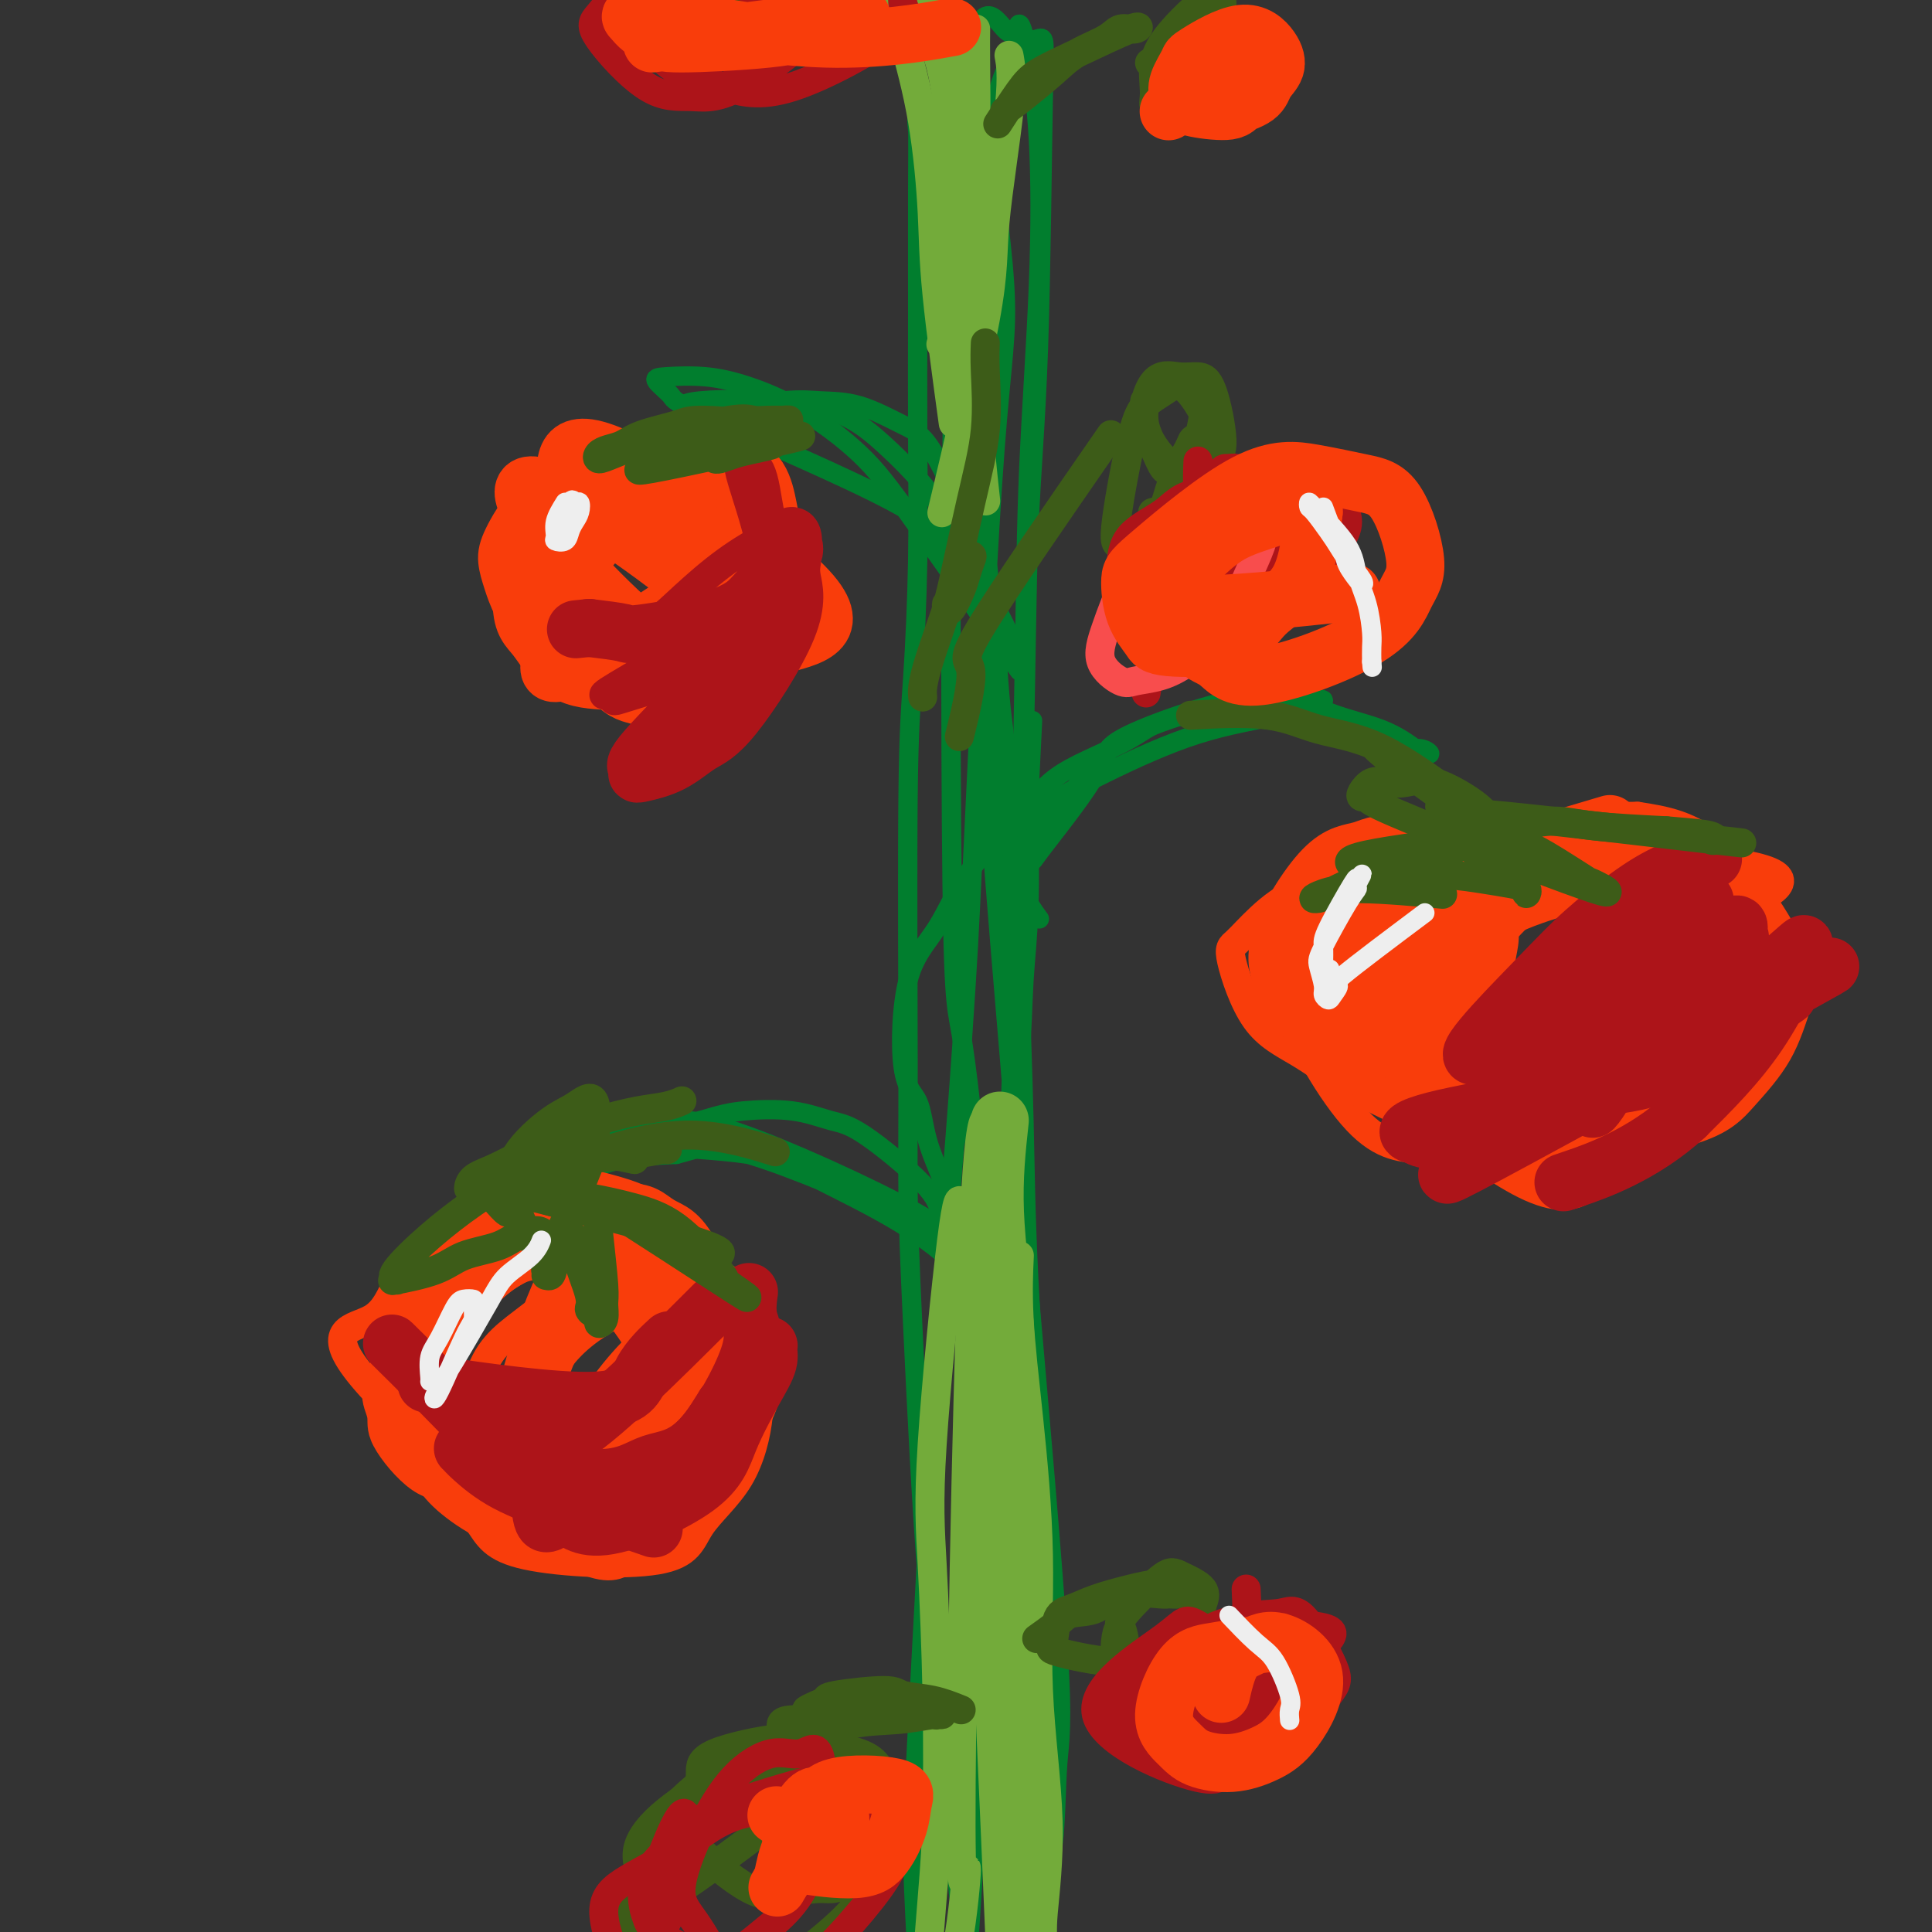 <svg viewBox='0 0 400 400' version='1.1' xmlns='http://www.w3.org/2000/svg' xmlns:xlink='http://www.w3.org/1999/xlink'><rect x="0" y="0" width="400" height="400" fill="#333333" stroke="none"/><g fill='none' stroke='#017E2E' stroke-width='4' stroke-linecap='round' stroke-linejoin='round'><path d='M197,382c0.006,-0.009 0.011,-0.019 0,0c-0.011,0.019 -0.040,0.066 0,0c0.040,-0.066 0.148,-0.244 0,0c-0.148,0.244 -0.552,0.912 0,0c0.552,-0.912 2.060,-3.402 4,-7c1.940,-3.598 4.310,-8.302 5,-13c0.690,-4.698 -0.302,-9.389 0,-22c0.302,-12.611 1.898,-33.142 3,-45c1.102,-11.858 1.709,-15.043 2,-21c0.291,-5.957 0.265,-14.687 0,-23c-0.265,-8.313 -0.769,-16.208 -1,-22c-0.231,-5.792 -0.188,-9.479 -1,-21c-0.812,-11.521 -2.478,-30.874 -3,-42c-0.522,-11.126 0.100,-14.026 0,-19c-0.100,-4.974 -0.922,-12.023 -2,-19c-1.078,-6.977 -2.410,-13.880 -3,-19c-0.590,-5.120 -0.436,-8.455 -1,-17c-0.564,-8.545 -1.844,-22.301 -3,-30c-1.156,-7.699 -2.187,-9.343 -3,-12c-0.813,-2.657 -1.406,-6.329 -2,-10'/><path d='M192,40c-2.332,-17.828 -1.161,-8.900 -1,-7c0.161,1.900 -0.689,-3.230 -1,-6c-0.311,-2.770 -0.083,-3.181 0,-1c0.083,2.181 0.019,6.955 0,14c-0.019,7.045 0.005,16.360 0,25c-0.005,8.640 -0.040,16.605 0,25c0.040,8.395 0.154,17.219 0,26c-0.154,8.781 -0.576,17.520 -1,24c-0.424,6.480 -0.851,10.700 -1,25c-0.149,14.300 -0.020,38.679 0,54c0.020,15.321 -0.069,21.583 0,28c0.069,6.417 0.297,12.990 1,28c0.703,15.010 1.882,38.457 3,52c1.118,13.543 2.177,17.180 3,24c0.823,6.820 1.412,16.822 2,25c0.588,8.178 1.175,14.531 2,20c0.825,5.469 1.888,10.053 3,14c1.112,3.947 2.271,7.256 4,9c1.729,1.744 4.026,1.923 5,2c0.974,0.077 0.626,0.053 1,-1c0.374,-1.053 1.470,-3.136 2,-6c0.530,-2.864 0.492,-6.510 1,-13c0.508,-6.490 1.560,-15.824 2,-25c0.440,-9.176 0.269,-18.193 0,-27c-0.269,-8.807 -0.634,-17.403 -1,-26'/><path d='M216,323c-0.789,-19.807 -2.261,-42.825 -3,-58c-0.739,-15.175 -0.745,-22.507 -1,-33c-0.255,-10.493 -0.759,-24.145 -1,-32c-0.241,-7.855 -0.219,-9.911 -2,-31c-1.781,-21.089 -5.367,-61.211 -7,-81c-1.633,-19.789 -1.315,-19.245 -1,-23c0.315,-3.755 0.625,-11.810 1,-18c0.375,-6.190 0.814,-10.514 1,-14c0.186,-3.486 0.119,-6.133 0,-8c-0.119,-1.867 -0.288,-2.954 0,-3c0.288,-0.046 1.034,0.949 1,0c-0.034,-0.949 -0.848,-3.843 0,3c0.848,6.843 3.356,23.421 4,34c0.644,10.579 -0.577,15.158 -2,34c-1.423,18.842 -3.046,51.945 -4,72c-0.954,20.055 -1.237,27.061 -2,39c-0.763,11.939 -2.005,28.812 -3,41c-0.995,12.188 -1.743,19.690 -3,40c-1.257,20.310 -3.024,53.429 -4,72c-0.976,18.571 -1.161,22.593 -1,29c0.161,6.407 0.667,15.200 1,22c0.333,6.800 0.491,11.606 1,15c0.509,3.394 1.368,5.375 2,7c0.632,1.625 1.038,2.893 2,1c0.962,-1.893 2.481,-6.946 4,-12'/><path d='M199,419c1.755,-13.671 3.143,-42.350 4,-62c0.857,-19.650 1.184,-30.272 2,-45c0.816,-14.728 2.120,-33.562 3,-52c0.880,-18.438 1.335,-36.481 2,-54c0.665,-17.519 1.539,-34.514 2,-51c0.461,-16.486 0.508,-32.462 1,-45c0.492,-12.538 1.430,-21.636 2,-38c0.570,-16.364 0.771,-39.993 1,-52c0.229,-12.007 0.487,-12.391 -1,-12c-1.487,0.391 -4.720,1.558 -7,7c-2.280,5.442 -3.607,15.158 -4,26c-0.393,10.842 0.149,22.809 0,36c-0.149,13.191 -0.988,27.607 -1,43c-0.012,15.393 0.802,31.762 2,49c1.198,17.238 2.779,35.346 4,50c1.221,14.654 2.083,25.854 4,48c1.917,22.146 4.888,55.238 6,73c1.112,17.762 0.366,20.195 0,25c-0.366,4.805 -0.353,11.984 -1,17c-0.647,5.016 -1.953,7.870 -3,9c-1.047,1.130 -1.833,0.538 -2,2c-0.167,1.462 0.285,4.980 0,0c-0.285,-4.980 -1.308,-18.456 -2,-28c-0.692,-9.544 -1.055,-15.155 -1,-35c0.055,-19.845 0.527,-53.922 1,-88'/><path d='M211,242c-0.113,-43.783 0.605,-77.740 1,-100c0.395,-22.260 0.467,-32.821 1,-45c0.533,-12.179 1.527,-25.974 2,-38c0.473,-12.026 0.424,-22.283 0,-30c-0.424,-7.717 -1.225,-12.894 -2,-17c-0.775,-4.106 -1.524,-7.141 -2,-7c-0.476,0.141 -0.679,3.459 -3,1c-2.321,-2.459 -6.761,-10.694 -9,22c-2.239,32.694 -2.278,106.318 -2,143c0.278,36.682 0.873,36.423 2,43c1.127,6.577 2.787,19.991 4,39c1.213,19.009 1.980,43.615 2,61c0.020,17.385 -0.706,27.551 -1,33c-0.294,5.449 -0.157,6.182 0,-7c0.157,-13.182 0.333,-40.277 1,-57c0.667,-16.723 1.825,-23.072 3,-32c1.175,-8.928 2.366,-20.434 3,-29c0.634,-8.566 0.709,-14.191 1,-19c0.291,-4.809 0.797,-8.803 1,-15c0.203,-6.197 0.101,-14.599 0,-23'/><path d='M213,165c1.439,-29.000 0.536,-10.502 0,-4c-0.536,6.502 -0.704,1.006 -1,-1c-0.296,-2.006 -0.720,-0.522 -1,0c-0.280,0.522 -0.418,0.083 -1,0c-0.582,-0.083 -1.609,0.190 -2,0c-0.391,-0.190 -0.147,-0.843 0,-2c0.147,-1.157 0.196,-2.817 0,-5c-0.196,-2.183 -0.639,-4.890 -1,-9c-0.361,-4.110 -0.642,-9.623 -1,-14c-0.358,-4.377 -0.793,-7.617 -3,-14c-2.207,-6.383 -6.184,-15.908 -9,-21c-2.816,-5.092 -4.470,-5.750 -7,-7c-2.530,-1.250 -5.935,-3.091 -9,-4c-3.065,-0.909 -5.791,-0.885 -8,-1c-2.209,-0.115 -3.903,-0.370 -8,0c-4.097,0.370 -10.598,1.365 -14,2c-3.402,0.635 -3.705,0.909 -4,1c-0.295,0.091 -0.583,-0.002 -1,0c-0.417,0.002 -0.963,0.098 -1,0c-0.037,-0.098 0.435,-0.391 0,-1c-0.435,-0.609 -1.777,-1.533 3,-2c4.777,-0.467 15.672,-0.476 23,1c7.328,1.476 11.088,4.436 15,8c3.912,3.564 7.975,7.733 11,12c3.025,4.267 5.013,8.634 7,13'/><path d='M201,117c4.879,7.622 8.075,14.178 9,17c0.925,2.822 -0.422,1.911 0,3c0.422,1.089 2.612,4.177 -1,-1c-3.612,-5.177 -13.025,-18.620 -19,-27c-5.975,-8.380 -8.510,-11.696 -12,-15c-3.490,-3.304 -7.933,-6.597 -12,-9c-4.067,-2.403 -7.758,-3.916 -11,-5c-3.242,-1.084 -6.036,-1.740 -9,-2c-2.964,-0.260 -6.099,-0.123 -8,0c-1.901,0.123 -2.566,0.234 -2,1c0.566,0.766 2.365,2.187 3,3c0.635,0.813 0.107,1.019 9,5c8.893,3.981 27.208,11.738 37,17c9.792,5.262 11.062,8.030 13,11c1.938,2.970 4.544,6.142 6,10c1.456,3.858 1.763,8.401 2,12c0.237,3.599 0.404,6.253 0,8c-0.404,1.747 -1.378,2.586 -2,5c-0.622,2.414 -0.892,6.404 -1,8c-0.108,1.596 -0.054,0.798 0,0'/><path d='M215,190c0.168,0.223 0.336,0.446 0,0c-0.336,-0.446 -1.176,-1.562 -2,-3c-0.824,-1.438 -1.633,-3.197 -2,-5c-0.367,-1.803 -0.293,-3.650 0,-6c0.293,-2.350 0.806,-5.205 2,-8c1.194,-2.795 3.069,-5.532 7,-8c3.931,-2.468 9.916,-4.668 14,-7c4.084,-2.332 6.266,-4.798 14,-5c7.734,-0.202 21.019,1.859 28,3c6.981,1.141 7.657,1.364 9,2c1.343,0.636 3.351,1.687 5,2c1.649,0.313 2.937,-0.110 4,0c1.063,0.110 1.901,0.755 2,1c0.099,0.245 -0.540,0.090 -1,0c-0.460,-0.090 -0.741,-0.114 -2,-1c-1.259,-0.886 -3.494,-2.634 -7,-4c-3.506,-1.366 -8.281,-2.349 -12,-4c-3.719,-1.651 -6.383,-3.970 -14,-3c-7.617,0.970 -20.187,5.229 -26,8c-5.813,2.771 -4.868,4.053 -7,8c-2.132,3.947 -7.342,10.558 -10,14c-2.658,3.442 -2.764,3.717 -3,4c-0.236,0.283 -0.602,0.576 -1,1c-0.398,0.424 -0.828,0.978 -1,1c-0.172,0.022 -0.086,-0.489 0,-1'/><path d='M212,179c-2.773,2.954 1.294,-3.163 4,-7c2.706,-3.837 4.050,-5.396 6,-8c1.950,-2.604 4.505,-6.252 8,-9c3.495,-2.748 7.932,-4.595 12,-6c4.068,-1.405 7.769,-2.367 11,-3c3.231,-0.633 5.991,-0.935 8,-1c2.009,-0.065 3.265,0.107 6,0c2.735,-0.107 6.947,-0.494 7,0c0.053,0.494 -4.053,1.869 -9,3c-4.947,1.131 -10.736,2.019 -17,4c-6.264,1.981 -13.002,5.056 -19,8c-5.998,2.944 -11.256,5.758 -16,9c-4.744,3.242 -8.974,6.912 -12,11c-3.026,4.088 -4.848,8.593 -7,12c-2.152,3.407 -4.633,5.717 -6,11c-1.367,5.283 -1.621,13.539 -1,18c0.621,4.461 2.115,5.127 3,7c0.885,1.873 1.160,4.953 2,8c0.840,3.047 2.243,6.060 3,8c0.757,1.940 0.866,2.807 2,7c1.134,4.193 3.294,11.711 4,16c0.706,4.289 -0.041,5.347 0,7c0.041,1.653 0.869,3.901 1,6c0.131,2.099 -0.434,4.050 -1,6'/><path d='M201,286c0.001,4.272 0.003,5.451 0,6c-0.003,0.549 -0.011,0.468 0,1c0.011,0.532 0.041,1.678 0,2c-0.041,0.322 -0.154,-0.180 0,0c0.154,0.180 0.574,1.041 1,1c0.426,-0.041 0.859,-0.984 1,-2c0.141,-1.016 -0.009,-2.106 0,-4c0.009,-1.894 0.178,-4.592 0,-7c-0.178,-2.408 -0.704,-4.525 -1,-7c-0.296,-2.475 -0.364,-5.307 -1,-8c-0.636,-2.693 -1.840,-5.245 -3,-8c-1.160,-2.755 -2.276,-5.712 -3,-8c-0.724,-2.288 -1.056,-3.906 -4,-7c-2.944,-3.094 -8.499,-7.663 -12,-10c-3.501,-2.337 -4.949,-2.441 -7,-3c-2.051,-0.559 -4.706,-1.573 -8,-2c-3.294,-0.427 -7.228,-0.266 -10,0c-2.772,0.266 -4.383,0.637 -9,2c-4.617,1.363 -12.238,3.718 -16,5c-3.762,1.282 -3.663,1.493 -4,2c-0.337,0.507 -1.111,1.311 -2,2c-0.889,0.689 -1.893,1.262 -1,1c0.893,-0.262 3.684,-1.361 7,-2c3.316,-0.639 7.158,-0.820 11,-1'/><path d='M140,239c4.197,-1.022 6.191,-2.576 15,0c8.809,2.576 24.434,9.281 32,13c7.566,3.719 7.072,4.453 10,9c2.928,4.547 9.279,12.909 12,16c2.721,3.091 1.813,0.911 1,0c-0.813,-0.911 -1.530,-0.553 -2,-1c-0.470,-0.447 -0.694,-1.699 -2,-4c-1.306,-2.301 -3.696,-5.652 -7,-9c-3.304,-3.348 -7.524,-6.695 -13,-10c-5.476,-3.305 -12.207,-6.569 -17,-9c-4.793,-2.431 -7.646,-4.027 -14,-5c-6.354,-0.973 -16.208,-1.321 -21,-2c-4.792,-0.679 -4.520,-1.688 -5,-2c-0.480,-0.312 -1.711,0.074 -2,0c-0.289,-0.074 0.363,-0.608 1,-1c0.637,-0.392 1.257,-0.644 3,-1c1.743,-0.356 4.608,-0.818 8,-1c3.392,-0.182 7.309,-0.085 18,4c10.691,4.085 28.154,12.157 36,17c7.846,4.843 6.074,6.458 8,10c1.926,3.542 7.550,9.012 10,12c2.450,2.988 1.725,3.494 1,4'/><path d='M212,279c2.733,4.489 0.067,2.711 -1,2c-1.067,-0.711 -0.533,-0.356 0,0'/></g>
<g fill='none' stroke='#F93D0B' stroke-width='6' stroke-linecap='round' stroke-linejoin='round'><path d='M122,251c-0.025,0.057 -0.049,0.114 0,0c0.049,-0.114 0.172,-0.398 0,0c-0.172,0.398 -0.638,1.480 -1,2c-0.362,0.520 -0.621,0.479 -1,1c-0.379,0.521 -0.877,1.606 -1,2c-0.123,0.394 0.130,0.099 0,0c-0.130,-0.099 -0.645,-0.001 -2,0c-1.355,0.001 -3.552,-0.093 -5,0c-1.448,0.093 -2.147,0.374 -4,1c-1.853,0.626 -4.859,1.598 -7,2c-2.141,0.402 -3.417,0.235 -7,3c-3.583,2.765 -9.473,8.461 -12,12c-2.527,3.539 -1.690,4.920 -2,7c-0.310,2.080 -1.768,4.857 -2,7c-0.232,2.143 0.763,3.650 1,5c0.237,1.350 -0.285,2.541 1,5c1.285,2.459 4.375,6.185 7,8c2.625,1.815 4.784,1.719 7,2c2.216,0.281 4.490,0.937 7,1c2.510,0.063 5.255,-0.469 8,-1'/><path d='M109,308c4.489,0.038 4.713,-0.867 9,-3c4.287,-2.133 12.637,-5.494 17,-8c4.363,-2.506 4.738,-4.157 6,-5c1.262,-0.843 3.411,-0.879 3,-6c-0.411,-5.121 -3.383,-15.328 -6,-20c-2.617,-4.672 -4.880,-3.809 -8,-4c-3.120,-0.191 -7.096,-1.436 -11,-2c-3.904,-0.564 -7.737,-0.448 -11,0c-3.263,0.448 -5.957,1.229 -10,4c-4.043,2.771 -9.436,7.534 -12,11c-2.564,3.466 -2.300,5.636 -2,8c0.300,2.364 0.638,4.923 2,8c1.362,3.077 3.750,6.672 6,10c2.250,3.328 4.362,6.389 12,9c7.638,2.611 20.801,4.773 28,5c7.199,0.227 8.435,-1.480 11,-4c2.565,-2.520 6.461,-5.854 9,-9c2.539,-3.146 3.722,-6.106 5,-9c1.278,-2.894 2.651,-5.723 1,-11c-1.651,-5.277 -6.326,-13.002 -10,-17c-3.674,-3.998 -6.346,-4.267 -10,-5c-3.654,-0.733 -8.292,-1.928 -13,-2c-4.708,-0.072 -9.488,0.979 -14,3c-4.512,2.021 -8.756,5.010 -13,8'/><path d='M98,269c-4.496,5.490 -9.237,15.214 -11,21c-1.763,5.786 -0.550,7.633 0,10c0.550,2.367 0.436,5.255 4,9c3.564,3.745 10.807,8.346 16,9c5.193,0.654 8.337,-2.639 12,-2c3.663,0.639 7.846,5.210 12,-5c4.154,-10.210 8.279,-35.202 8,-45c-0.279,-9.798 -4.961,-4.402 -9,-2c-4.039,2.402 -7.434,1.812 -11,3c-3.566,1.188 -7.303,4.156 -11,7c-3.697,2.844 -7.353,5.564 -9,12c-1.647,6.436 -1.286,16.589 0,22c1.286,5.411 3.497,6.081 6,7c2.503,0.919 5.299,2.086 8,3c2.701,0.914 5.307,1.574 11,-3c5.693,-4.574 14.472,-14.382 19,-21c4.528,-6.618 4.804,-10.045 5,-13c0.196,-2.955 0.312,-5.438 -1,-7c-1.312,-1.562 -4.053,-2.202 -6,-2c-1.947,0.202 -3.101,1.247 -5,3c-1.899,1.753 -4.543,4.215 -7,7c-2.457,2.785 -4.729,5.892 -7,9'/><path d='M122,291c-2.932,4.037 -3.264,6.131 -3,9c0.264,2.869 1.122,6.514 2,8c0.878,1.486 1.777,0.812 3,0c1.223,-0.812 2.772,-1.764 4,-3c1.228,-1.236 2.136,-2.757 4,-7c1.864,-4.243 4.686,-11.210 4,-12c-0.686,-0.790 -4.879,4.595 -7,8c-2.121,3.405 -2.171,4.829 -2,6c0.171,1.171 0.561,2.091 1,3c0.439,0.909 0.926,1.809 2,2c1.074,0.191 2.733,-0.327 4,-1c1.267,-0.673 2.140,-1.503 4,-4c1.860,-2.497 4.705,-6.663 6,-9c1.295,-2.337 1.040,-2.847 1,-3c-0.040,-0.153 0.134,0.050 0,0c-0.134,-0.050 -0.575,-0.354 -1,0c-0.425,0.354 -0.832,1.364 -2,3c-1.168,1.636 -3.096,3.896 -4,5c-0.904,1.104 -0.784,1.053 -1,1c-0.216,-0.053 -0.769,-0.107 -1,-1c-0.231,-0.893 -0.139,-2.625 0,-5c0.139,-2.375 0.325,-5.393 -2,-10c-2.325,-4.607 -7.163,-10.804 -12,-17'/><path d='M122,264c-3.585,-3.034 -6.549,-2.119 -9,-2c-2.451,0.119 -4.389,-0.559 -9,3c-4.611,3.559 -11.893,11.354 -14,17c-2.107,5.646 0.962,9.142 1,13c0.038,3.858 -2.955,8.078 7,11c9.955,2.922 32.859,4.545 43,3c10.141,-1.545 7.518,-6.258 8,-10c0.482,-3.742 4.068,-6.514 4,-14c-0.068,-7.486 -3.789,-19.685 -7,-26c-3.211,-6.315 -5.910,-6.747 -8,-8c-2.090,-1.253 -3.571,-3.329 -9,-3c-5.429,0.329 -14.806,3.063 -21,6c-6.194,2.937 -9.206,6.079 -12,10c-2.794,3.921 -5.371,8.622 -7,13c-1.629,4.378 -2.311,8.432 -2,13c0.311,4.568 1.615,9.650 4,14c2.385,4.350 5.852,7.970 8,11c2.148,3.030 2.975,5.472 10,7c7.025,1.528 20.246,2.142 27,1c6.754,-1.142 7.042,-4.041 9,-7c1.958,-2.959 5.587,-5.979 8,-10c2.413,-4.021 3.611,-9.044 4,-13c0.389,-3.956 -0.032,-6.845 -4,-12c-3.968,-5.155 -11.484,-12.578 -19,-20'/><path d='M134,261c-8.203,-5.016 -19.210,-7.555 -26,-8c-6.790,-0.445 -9.364,1.205 -13,3c-3.636,1.795 -8.334,3.733 -11,7c-2.666,3.267 -3.301,7.861 -7,10c-3.699,2.139 -10.462,1.823 -2,12c8.462,10.177 32.150,30.846 44,37c11.850,6.154 11.864,-2.209 14,-6c2.136,-3.791 6.395,-3.011 11,-9c4.605,-5.989 9.557,-18.748 11,-26c1.443,-7.252 -0.625,-8.997 -3,-12c-2.375,-3.003 -5.059,-7.263 -8,-11c-2.941,-3.737 -6.138,-6.950 -10,-9c-3.862,-2.050 -8.388,-2.936 -12,-4c-3.612,-1.064 -6.310,-2.308 -12,1c-5.690,3.308 -14.373,11.166 -19,17c-4.627,5.834 -5.199,9.645 -6,14c-0.801,4.355 -1.831,9.256 -1,14c0.831,4.744 3.522,9.331 5,13c1.478,3.669 1.744,6.420 8,9c6.256,2.580 18.502,4.991 26,5c7.498,0.009 10.250,-2.382 14,-5c3.750,-2.618 8.500,-5.462 12,-9c3.500,-3.538 5.750,-7.769 8,-12'/><path d='M157,292c1.273,-6.427 0.457,-16.494 -2,-22c-2.457,-5.506 -6.555,-6.452 -11,-7c-4.445,-0.548 -9.238,-0.699 -14,-3c-4.762,-2.301 -9.492,-6.750 -15,3c-5.508,9.750 -11.795,33.701 -13,44c-1.205,10.299 2.671,6.945 9,5c6.329,-1.945 15.111,-2.483 20,-4c4.889,-1.517 5.883,-4.014 7,-7c1.117,-2.986 2.355,-6.462 3,-10c0.645,-3.538 0.697,-7.136 0,-10c-0.697,-2.864 -2.141,-4.992 -3,-7c-0.859,-2.008 -1.132,-3.897 -4,-4c-2.868,-0.103 -8.332,1.579 -12,4c-3.668,2.421 -5.540,5.581 -7,10c-1.460,4.419 -2.509,10.096 -3,15c-0.491,4.904 -0.424,9.035 1,12c1.424,2.965 4.206,4.763 6,7c1.794,2.237 2.600,4.913 7,3c4.400,-1.913 12.395,-8.416 17,-14c4.605,-5.584 5.822,-10.249 7,-15c1.178,-4.751 2.317,-9.587 2,-13c-0.317,-3.413 -2.091,-5.404 -4,-7c-1.909,-1.596 -3.955,-2.798 -6,-4'/><path d='M142,268c-5.102,-0.799 -12.857,2.702 -18,6c-5.143,3.298 -7.674,6.391 -10,10c-2.326,3.609 -4.447,7.732 -6,10c-1.553,2.268 -2.538,2.680 -3,8c-0.462,5.320 -0.402,15.550 7,8c7.402,-7.550 22.145,-32.878 27,-43c4.855,-10.122 -0.178,-5.038 -4,-3c-3.822,2.038 -6.433,1.031 -9,2c-2.567,0.969 -5.090,3.916 -9,8c-3.910,4.084 -9.209,9.305 -12,14c-2.791,4.695 -3.076,8.864 -3,12c0.076,3.136 0.514,5.240 1,7c0.486,1.760 1.022,3.175 5,3c3.978,-0.175 11.398,-1.940 16,-5c4.602,-3.060 6.386,-7.417 8,-12c1.614,-4.583 3.058,-9.394 3,-13c-0.058,-3.606 -1.616,-6.008 -3,-8c-1.384,-1.992 -2.592,-3.575 -6,-3c-3.408,0.575 -9.017,3.309 -12,5c-2.983,1.691 -3.342,2.340 -4,6c-0.658,3.660 -1.617,10.331 -2,13c-0.383,2.669 -0.192,1.334 0,0'/><path d='M325,174c-0.067,-0.064 -0.134,-0.129 0,0c0.134,0.129 0.469,0.451 0,0c-0.469,-0.451 -1.742,-1.676 -3,-2c-1.258,-0.324 -2.500,0.254 -3,0c-0.500,-0.254 -0.256,-1.338 -3,-2c-2.744,-0.662 -8.476,-0.902 -12,-1c-3.524,-0.098 -4.841,-0.056 -8,2c-3.159,2.056 -8.161,6.125 -11,8c-2.839,1.875 -3.516,1.555 -4,4c-0.484,2.445 -0.775,7.656 -1,10c-0.225,2.344 -0.383,1.820 1,4c1.383,2.180 4.306,7.065 7,10c2.694,2.935 5.157,3.919 7,5c1.843,1.081 3.066,2.257 7,4c3.934,1.743 10.580,4.053 14,5c3.420,0.947 3.615,0.533 7,0c3.385,-0.533 9.959,-1.184 14,-2c4.041,-0.816 5.550,-1.797 7,-3c1.450,-1.203 2.843,-2.630 5,-5c2.157,-2.370 5.079,-5.685 8,-9'/><path d='M357,202c2.522,-3.047 2.328,-3.664 3,-5c0.672,-1.336 2.211,-3.390 2,-5c-0.211,-1.610 -2.171,-2.775 1,-5c3.171,-2.225 11.473,-5.510 -2,-8c-13.473,-2.490 -48.719,-4.184 -65,-4c-16.281,0.184 -13.595,2.246 -15,4c-1.405,1.754 -6.900,3.199 -11,5c-4.100,1.801 -6.803,3.956 -9,6c-2.197,2.044 -3.887,3.976 -5,5c-1.113,1.024 -1.649,1.141 -1,4c0.649,2.859 2.483,8.459 5,12c2.517,3.541 5.716,5.022 9,7c3.284,1.978 6.652,4.454 11,7c4.348,2.546 9.675,5.164 15,7c5.325,1.836 10.647,2.891 15,4c4.353,1.109 7.736,2.273 15,2c7.264,-0.273 18.409,-1.982 25,-4c6.591,-2.018 8.627,-4.343 11,-7c2.373,-2.657 5.083,-5.646 7,-9c1.917,-3.354 3.039,-7.074 4,-10c0.961,-2.926 1.759,-5.057 -1,-11c-2.759,-5.943 -9.074,-15.698 -15,-21c-5.926,-5.302 -11.463,-6.151 -17,-7'/><path d='M339,169c-10.283,-0.088 -27.490,3.194 -37,6c-9.510,2.806 -11.324,5.138 -15,8c-3.676,2.862 -9.216,6.254 -11,10c-1.784,3.746 0.187,7.845 -3,12c-3.187,4.155 -11.533,8.365 3,13c14.533,4.635 51.946,9.695 68,10c16.054,0.305 10.747,-4.144 10,-8c-0.747,-3.856 3.064,-7.120 4,-11c0.936,-3.880 -1.002,-8.375 -2,-12c-0.998,-3.625 -1.056,-6.381 -9,-11c-7.944,-4.619 -23.776,-11.100 -34,-13c-10.224,-1.900 -14.841,0.780 -20,3c-5.159,2.220 -10.859,3.981 -15,7c-4.141,3.019 -6.724,7.298 -9,11c-2.276,3.702 -4.246,6.829 -2,14c2.246,7.171 8.707,18.385 14,24c5.293,5.615 9.420,5.629 14,6c4.580,0.371 9.615,1.098 15,1c5.385,-0.098 11.120,-1.021 16,-3c4.880,-1.979 8.906,-5.015 12,-8c3.094,-2.985 5.256,-5.919 6,-13c0.744,-7.081 0.070,-18.309 -2,-24c-2.070,-5.691 -5.535,-5.846 -9,-6'/><path d='M333,185c-6.190,0.172 -17.164,3.603 -23,7c-5.836,3.397 -6.533,6.761 -11,13c-4.467,6.239 -12.705,15.354 -16,19c-3.295,3.646 -1.648,1.823 0,0'/></g>
<g fill='none' stroke='#F93D0B' stroke-width='12' stroke-linecap='round' stroke-linejoin='round'><path d='M332,171c1.152,-0.339 2.303,-0.678 0,0c-2.303,0.678 -8.062,2.372 -13,4c-4.938,1.628 -9.056,3.191 -12,5c-2.944,1.809 -4.712,3.863 -7,6c-2.288,2.137 -5.094,4.356 -7,7c-1.906,2.644 -2.913,5.712 -4,9c-1.087,3.288 -2.255,6.795 -1,9c1.255,2.205 4.933,3.107 5,7c0.067,3.893 -3.478,10.775 7,6c10.478,-4.775 34.980,-21.207 43,-29c8.020,-7.793 -0.441,-6.946 -6,-8c-5.559,-1.054 -8.217,-4.010 -11,-6c-2.783,-1.990 -5.692,-3.016 -13,0c-7.308,3.016 -19.015,10.074 -25,14c-5.985,3.926 -6.250,4.721 -7,7c-0.750,2.279 -1.987,6.043 -2,9c-0.013,2.957 1.199,5.108 2,7c0.801,1.892 1.193,3.526 6,6c4.807,2.474 14.031,5.787 20,6c5.969,0.213 8.684,-2.673 12,-5c3.316,-2.327 7.233,-4.093 10,-7c2.767,-2.907 4.383,-6.953 6,-11'/><path d='M335,207c0.424,-6.110 -1.518,-15.885 -3,-21c-1.482,-5.115 -2.506,-5.571 -8,-6c-5.494,-0.429 -15.458,-0.832 -22,1c-6.542,1.832 -9.663,5.898 -12,9c-2.337,3.102 -3.892,5.242 -7,8c-3.108,2.758 -7.769,6.136 -4,9c3.769,2.864 15.970,5.213 22,5c6.030,-0.213 5.890,-2.989 6,-6c0.110,-3.011 0.471,-6.259 1,-9c0.529,-2.741 1.225,-4.976 -2,-9c-3.225,-4.024 -10.370,-9.836 -15,-12c-4.630,-2.164 -6.744,-0.681 -9,0c-2.256,0.681 -4.653,0.561 -8,4c-3.347,3.439 -7.643,10.437 -9,15c-1.357,4.563 0.227,6.691 1,9c0.773,2.309 0.736,4.799 5,7c4.264,2.201 12.831,4.112 18,4c5.169,-0.112 6.942,-2.246 9,-4c2.058,-1.754 4.400,-3.126 6,-7c1.600,-3.874 2.457,-10.250 2,-14c-0.457,-3.750 -2.229,-4.875 -4,-6'/><path d='M302,184c-1.468,-2.097 -3.140,-4.338 -7,-3c-3.860,1.338 -9.910,6.256 -17,9c-7.090,2.744 -15.220,3.313 -7,14c8.220,10.687 32.790,31.491 45,38c12.210,6.509 12.059,-1.278 14,-5c1.941,-3.722 5.973,-3.380 11,-9c5.027,-5.620 11.050,-17.201 13,-24c1.950,-6.799 -0.172,-8.815 -1,-11c-0.828,-2.185 -0.363,-4.537 -6,-8c-5.637,-3.463 -17.376,-8.036 -24,-9c-6.624,-0.964 -8.134,1.682 -11,4c-2.866,2.318 -7.089,4.308 -10,7c-2.911,2.692 -4.511,6.084 -6,9c-1.489,2.916 -2.868,5.355 -1,10c1.868,4.645 6.984,11.495 11,15c4.016,3.505 6.931,3.663 11,4c4.069,0.337 9.293,0.851 14,0c4.707,-0.851 8.897,-3.068 13,-6c4.103,-2.932 8.121,-6.580 11,-10c2.879,-3.420 4.621,-6.613 3,-13c-1.621,-6.387 -6.606,-15.968 -11,-20c-4.394,-4.032 -8.197,-2.516 -12,-1'/><path d='M335,175c-6.845,1.738 -17.958,6.583 -26,16c-8.042,9.417 -13.012,23.405 -15,29c-1.988,5.595 -0.994,2.798 0,0'/><path d='M148,109c-0.739,-0.242 -1.479,-0.483 -2,-1c-0.521,-0.517 -0.824,-1.308 -2,-2c-1.176,-0.692 -3.227,-1.283 -5,-2c-1.773,-0.717 -3.270,-1.560 -7,-2c-3.730,-0.440 -9.694,-0.478 -13,0c-3.306,0.478 -3.955,1.470 -5,2c-1.045,0.530 -2.486,0.597 -4,2c-1.514,1.403 -3.102,4.142 -4,6c-0.898,1.858 -1.107,2.833 -1,4c0.107,1.167 0.529,2.525 1,4c0.471,1.475 0.992,3.068 2,5c1.008,1.932 2.504,4.204 4,6c1.496,1.796 2.992,3.117 7,5c4.008,1.883 10.528,4.328 15,5c4.472,0.672 6.897,-0.431 9,-1c2.103,-0.569 3.884,-0.606 6,-1c2.116,-0.394 4.567,-1.147 6,-2c1.433,-0.853 1.847,-1.807 3,-4c1.153,-2.193 3.044,-5.627 4,-8c0.956,-2.373 0.978,-3.687 1,-5'/><path d='M163,120c0.695,-4.868 -1.566,-8.538 -3,-11c-1.434,-2.462 -2.040,-3.715 -4,-5c-1.960,-1.285 -5.273,-2.604 -6,-5c-0.727,-2.396 1.131,-5.871 -7,-3c-8.131,2.871 -26.250,12.089 -33,17c-6.750,4.911 -2.132,5.517 0,7c2.132,1.483 1.779,3.844 2,6c0.221,2.156 1.017,4.107 3,6c1.983,1.893 5.153,3.727 7,5c1.847,1.273 2.373,1.985 6,2c3.627,0.015 10.356,-0.668 14,-2c3.644,-1.332 4.202,-3.315 6,-5c1.798,-1.685 4.835,-3.073 7,-7c2.165,-3.927 3.457,-10.392 4,-14c0.543,-3.608 0.336,-4.360 0,-6c-0.336,-1.640 -0.800,-4.170 -2,-6c-1.200,-1.830 -3.136,-2.960 -5,-4c-1.864,-1.040 -3.657,-1.989 -5,-3c-1.343,-1.011 -2.236,-2.086 -6,0c-3.764,2.086 -10.398,7.331 -14,11c-3.602,3.669 -4.172,5.763 -5,9c-0.828,3.237 -1.914,7.619 -3,12'/><path d='M119,124c0.076,6.656 4.266,12.797 7,16c2.734,3.203 4.011,3.468 6,4c1.989,0.532 4.690,1.331 8,1c3.310,-0.331 7.229,-1.791 10,-4c2.771,-2.209 4.394,-5.166 10,-7c5.606,-1.834 15.195,-2.545 8,-11c-7.195,-8.455 -31.175,-24.653 -42,-29c-10.825,-4.347 -8.496,3.157 -9,7c-0.504,3.843 -3.839,4.024 -6,8c-2.161,3.976 -3.146,11.747 -3,16c0.146,4.253 1.422,4.987 3,7c1.578,2.013 3.456,5.306 6,7c2.544,1.694 5.754,1.790 9,2c3.246,0.210 6.530,0.533 10,0c3.470,-0.533 7.127,-1.924 10,-4c2.873,-2.076 4.964,-4.838 7,-7c2.036,-2.162 4.019,-3.724 5,-8c0.981,-4.276 0.962,-11.264 0,-15c-0.962,-3.736 -2.866,-4.218 -5,-5c-2.134,-0.782 -4.498,-1.864 -7,-2c-2.502,-0.136 -5.144,0.676 -8,2c-2.856,1.324 -5.928,3.162 -9,5'/><path d='M129,107c-5.703,4.305 -11.460,11.567 -14,16c-2.540,4.433 -1.863,6.036 -1,7c0.863,0.964 1.913,1.288 1,4c-0.913,2.712 -3.787,7.812 4,4c7.787,-3.812 26.236,-16.537 33,-21c6.764,-4.463 1.845,-0.665 0,1c-1.845,1.665 -0.615,1.197 0,2c0.615,0.803 0.616,2.876 0,5c-0.616,2.124 -1.849,4.300 -2,6c-0.151,1.700 0.781,2.925 1,4c0.219,1.075 -0.277,2.001 1,2c1.277,-0.001 4.325,-0.929 6,-3c1.675,-2.071 1.977,-5.285 2,-9c0.023,-3.715 -0.234,-7.931 -1,-12c-0.766,-4.069 -2.041,-7.991 -4,-11c-1.959,-3.009 -4.604,-5.105 -7,-6c-2.396,-0.895 -4.544,-0.587 -6,-1c-1.456,-0.413 -2.218,-1.545 -6,1c-3.782,2.545 -10.582,8.768 -14,13c-3.418,4.232 -3.452,6.475 -4,9c-0.548,2.525 -1.609,5.334 -1,8c0.609,2.666 2.888,5.190 5,7c2.112,1.810 4.056,2.905 6,4'/><path d='M128,137c4.685,1.271 10.897,-1.051 17,-2c6.103,-0.949 12.098,-0.525 6,-7c-6.098,-6.475 -24.289,-19.848 -34,-25c-9.711,-5.152 -10.943,-2.084 -5,6c5.943,8.084 19.062,21.185 25,25c5.938,3.815 4.696,-1.654 5,-5c0.304,-3.346 2.153,-4.568 3,-7c0.847,-2.432 0.692,-6.074 0,-9c-0.692,-2.926 -1.920,-5.136 -3,-7c-1.080,-1.864 -2.010,-3.384 -4,-4c-1.990,-0.616 -5.038,-0.330 -7,0c-1.962,0.330 -2.836,0.704 -5,4c-2.164,3.296 -5.618,9.513 -7,12c-1.382,2.487 -0.691,1.243 0,0'/></g>
<g fill='none' stroke='#73AB3A' stroke-width='12' stroke-linecap='round' stroke-linejoin='round'><path d='M207,232c-0.640,5.907 -1.280,11.813 -1,19c0.280,7.187 1.480,15.653 2,23c0.520,7.347 0.360,13.574 0,22c-0.360,8.426 -0.921,19.052 -1,28c-0.079,8.948 0.325,16.217 1,31c0.675,14.783 1.621,37.081 2,46c0.379,8.919 0.189,4.460 0,0'/></g>
<g fill='none' stroke='#73AB3A' stroke-width='6' stroke-linecap='round' stroke-linejoin='round'><path d='M211,261c0.043,-0.901 0.086,-1.803 0,0c-0.086,1.803 -0.302,6.310 0,12c0.302,5.690 1.121,12.563 2,21c0.879,8.437 1.819,18.437 2,28c0.181,9.563 -0.396,18.687 0,28c0.396,9.313 1.766,18.813 2,27c0.234,8.187 -0.669,15.060 -1,19c-0.331,3.940 -0.089,4.945 0,9c0.089,4.055 0.025,11.158 0,14c-0.025,2.842 -0.013,1.421 0,0'/><path d='M206,241c0.353,2.890 0.707,5.781 0,0c-0.707,-5.781 -2.474,-20.233 -4,6c-1.526,26.233 -2.812,93.151 -3,122c-0.188,28.849 0.723,19.630 1,18c0.277,-1.630 -0.079,4.330 -1,11c-0.921,6.670 -2.406,14.048 -3,17c-0.594,2.952 -0.297,1.476 0,0'/><path d='M199,249c-0.400,-0.788 -0.800,-1.576 -2,8c-1.200,9.576 -3.199,29.514 -4,42c-0.801,12.486 -0.404,17.518 0,25c0.404,7.482 0.815,17.414 1,27c0.185,9.586 0.142,18.827 0,25c-0.142,6.173 -0.384,9.277 -1,17c-0.616,7.723 -1.604,20.064 -2,25c-0.396,4.936 -0.198,2.468 0,0'/><path d='M204,103c0.007,0.059 0.013,0.117 0,0c-0.013,-0.117 -0.046,-0.410 0,0c0.046,0.410 0.170,1.523 0,0c-0.170,-1.523 -0.635,-5.681 -1,-10c-0.365,-4.319 -0.629,-8.798 -1,-13c-0.371,-4.202 -0.847,-8.127 -1,-13c-0.153,-4.873 0.019,-10.694 0,-17c-0.019,-6.306 -0.229,-13.095 -1,-19c-0.771,-5.905 -2.105,-10.924 -3,-15c-0.895,-4.076 -1.353,-7.208 -3,-11c-1.647,-3.792 -4.483,-8.245 -6,-10c-1.517,-1.755 -1.713,-0.813 -2,-1c-0.287,-0.187 -0.664,-1.503 -1,-2c-0.336,-0.497 -0.632,-0.175 -1,0c-0.368,0.175 -0.807,0.203 -1,0c-0.193,-0.203 -0.139,-0.635 0,0c0.139,0.635 0.364,2.339 1,5c0.636,2.661 1.684,6.279 3,11c1.316,4.721 2.900,10.544 4,17c1.100,6.456 1.718,13.545 2,19c0.282,5.455 0.230,9.276 1,17c0.770,7.724 2.363,19.350 3,24c0.637,4.650 0.319,2.325 0,0'/><path d='M202,6c-0.017,1.621 -0.035,3.241 0,7c0.035,3.759 0.121,9.656 0,16c-0.121,6.344 -0.450,13.136 -1,19c-0.550,5.864 -1.323,10.798 -2,14c-0.677,3.202 -1.259,4.670 -2,6c-0.741,1.330 -1.640,2.523 -2,3c-0.360,0.477 -0.180,0.239 0,0'/><path d='M209,12c-0.092,-0.490 -0.184,-0.979 0,0c0.184,0.979 0.643,3.428 0,10c-0.643,6.572 -2.389,17.267 -3,24c-0.611,6.733 -0.088,9.505 -2,20c-1.912,10.495 -6.261,28.713 -8,36c-1.739,7.287 -0.870,3.644 0,0'/><path d='M205,32c-0.046,0.240 -0.092,0.481 0,0c0.092,-0.481 0.321,-1.683 0,0c-0.321,1.683 -1.194,6.251 -2,13c-0.806,6.749 -1.546,15.681 -2,22c-0.454,6.319 -0.622,10.027 -1,16c-0.378,5.973 -0.967,14.213 -1,9c-0.033,-5.213 0.490,-23.877 0,-39c-0.490,-15.123 -1.993,-26.705 -3,-33c-1.007,-6.295 -1.519,-7.304 -2,-9c-0.481,-1.696 -0.929,-4.081 -4,-7c-3.071,-2.919 -8.763,-6.374 -12,-8c-3.237,-1.626 -4.020,-1.423 -7,-1c-2.980,0.423 -8.158,1.066 -11,2c-2.842,0.934 -3.349,2.157 -4,3c-0.651,0.843 -1.444,1.304 -2,2c-0.556,0.696 -0.873,1.627 -1,2c-0.127,0.373 -0.063,0.186 0,0'/><path d='M185,3c0.233,0.008 0.467,0.016 0,0c-0.467,-0.016 -1.633,-0.057 0,0c1.633,0.057 6.067,0.211 0,0c-6.067,-0.211 -22.633,-0.788 -29,-1c-6.367,-0.212 -2.533,-0.061 -1,0c1.533,0.061 0.767,0.030 0,0'/></g>
<g fill='none' stroke='#AD1419' stroke-width='6' stroke-linecap='round' stroke-linejoin='round'><path d='M146,2c-1.321,-0.373 -2.642,-0.746 -4,-1c-1.358,-0.254 -2.752,-0.390 -4,0c-1.248,0.390 -2.351,1.304 -3,2c-0.649,0.696 -0.846,1.172 -1,2c-0.154,0.828 -0.265,2.007 0,3c0.265,0.993 0.908,1.798 2,3c1.092,1.202 2.634,2.799 5,4c2.366,1.201 5.554,2.006 9,3c3.446,0.994 7.148,2.179 14,0c6.852,-2.179 16.853,-7.720 21,-11c4.147,-3.280 2.441,-4.300 2,-6c-0.441,-1.700 0.382,-4.081 0,-6c-0.382,-1.919 -1.969,-3.376 -4,-5c-2.031,-1.624 -4.504,-3.413 -7,-5c-2.496,-1.587 -5.013,-2.970 -13,-2c-7.987,0.970 -21.445,4.292 -28,7c-6.555,2.708 -6.209,4.802 -7,7c-0.791,2.198 -2.719,4.501 -4,6c-1.281,1.499 -1.914,2.194 0,5c1.914,2.806 6.377,7.722 10,10c3.623,2.278 6.407,1.917 9,2c2.593,0.083 4.994,0.610 10,-2c5.006,-2.610 12.617,-8.357 16,-12c3.383,-3.643 2.538,-5.184 2,-7c-0.538,-1.816 -0.769,-3.908 -1,-6'/><path d='M170,-7c-1.417,-3.625 -5.458,-6.188 -8,-7c-2.542,-0.812 -3.583,0.129 -5,1c-1.417,0.871 -3.208,1.674 -7,3c-3.792,1.326 -9.583,3.177 -6,7c3.583,3.823 16.540,9.620 22,11c5.460,1.380 3.421,-1.656 3,-4c-0.421,-2.344 0.775,-3.996 1,-5c0.225,-1.004 -0.523,-1.360 -1,-2c-0.477,-0.640 -0.685,-1.565 -3,-1c-2.315,0.565 -6.736,2.621 -9,5c-2.264,2.379 -2.370,5.083 -3,7c-0.630,1.917 -1.785,3.049 -2,4c-0.215,0.951 0.509,1.721 2,2c1.491,0.279 3.748,0.066 5,-1c1.252,-1.066 1.499,-2.985 2,-5c0.501,-2.015 1.256,-4.126 1,-6c-0.256,-1.874 -1.525,-3.510 -3,-4c-1.475,-0.490 -3.158,0.168 -4,1c-0.842,0.832 -0.842,1.839 1,3c1.842,1.161 5.526,2.474 7,3c1.474,0.526 0.737,0.263 0,0'/><path d='M160,111c0.006,-0.597 0.013,-1.194 0,0c-0.013,1.194 -0.045,4.177 -1,8c-0.955,3.823 -2.832,8.484 -5,12c-2.168,3.516 -4.628,5.886 -9,8c-4.372,2.114 -10.656,3.973 -14,5c-3.344,1.027 -3.749,1.222 -4,1c-0.251,-0.222 -0.349,-0.860 -1,-1c-0.651,-0.140 -1.855,0.219 0,-1c1.855,-1.219 6.769,-4.017 10,-6c3.231,-1.983 4.781,-3.151 9,-7c4.219,-3.849 11.109,-10.379 14,-14c2.891,-3.621 1.783,-4.331 1,-7c-0.783,-2.669 -1.240,-7.295 -2,-10c-0.760,-2.705 -1.822,-3.488 -3,-4c-1.178,-0.512 -2.471,-0.753 -2,2c0.471,2.753 2.706,8.501 4,14c1.294,5.499 1.647,10.750 2,16'/><path d='M159,127c-0.916,6.861 -5.207,8.012 -8,9c-2.793,0.988 -4.089,1.811 -5,2c-0.911,0.189 -1.439,-0.258 -4,1c-2.561,1.258 -7.157,4.219 -4,0c3.157,-4.219 14.066,-15.620 19,-21c4.934,-5.380 3.891,-4.741 4,-5c0.109,-0.259 1.369,-1.416 2,-2c0.631,-0.584 0.634,-0.597 1,-1c0.366,-0.403 1.096,-1.198 0,-1c-1.096,0.198 -4.018,1.389 -7,3c-2.982,1.611 -6.025,3.643 -9,6c-2.975,2.357 -5.883,5.038 -8,7c-2.117,1.962 -3.444,3.206 -5,4c-1.556,0.794 -3.342,1.137 -4,1c-0.658,-0.137 -0.188,-0.753 0,-1c0.188,-0.247 0.094,-0.123 0,0'/></g>
<g fill='none' stroke='#AD1419' stroke-width='12' stroke-linecap='round' stroke-linejoin='round'><path d='M164,116c-0.173,1.063 -0.347,2.126 0,4c0.347,1.874 1.214,4.558 -1,10c-2.214,5.442 -7.508,13.641 -11,18c-3.492,4.359 -5.183,4.878 -7,6c-1.817,1.122 -3.760,2.849 -6,4c-2.240,1.151 -4.777,1.727 -6,2c-1.223,0.273 -1.134,0.243 -1,0c0.134,-0.243 0.311,-0.699 0,-1c-0.311,-0.301 -1.111,-0.446 2,-4c3.111,-3.554 10.133,-10.517 14,-15c3.867,-4.483 4.577,-6.488 6,-9c1.423,-2.512 3.557,-5.533 5,-8c1.443,-2.467 2.195,-4.380 3,-6c0.805,-1.620 1.665,-2.947 2,-4c0.335,-1.053 0.146,-1.833 0,-2c-0.146,-0.167 -0.250,0.278 0,1c0.250,0.722 0.853,1.721 0,3c-0.853,1.279 -3.162,2.837 -5,5c-1.838,2.163 -3.204,4.930 -8,7c-4.796,2.070 -13.022,3.442 -17,4c-3.978,0.558 -3.708,0.302 -5,0c-1.292,-0.302 -4.146,-0.651 -7,-1'/><path d='M122,130c-4.833,0.500 -2.417,0.250 0,0'/><path d='M342,189c-0.046,-0.597 -0.092,-1.194 0,0c0.092,1.194 0.321,4.179 1,6c0.679,1.821 1.807,2.477 -1,8c-2.807,5.523 -9.550,15.911 -14,21c-4.450,5.089 -6.608,4.879 -9,5c-2.392,0.121 -5.017,0.573 -7,1c-1.983,0.427 -3.324,0.828 -4,1c-0.676,0.172 -0.687,0.116 -1,0c-0.313,-0.116 -0.926,-0.290 0,-1c0.926,-0.710 3.393,-1.956 7,-4c3.607,-2.044 8.354,-4.886 13,-8c4.646,-3.114 9.191,-6.500 13,-10c3.809,-3.500 6.882,-7.114 10,-10c3.118,-2.886 6.282,-5.044 8,-6c1.718,-0.956 1.989,-0.710 2,0c0.011,0.710 -0.238,1.885 0,2c0.238,0.115 0.962,-0.830 -2,4c-2.962,4.830 -9.610,15.434 -19,23c-9.390,7.566 -21.522,12.094 -28,14c-6.478,1.906 -7.303,1.191 -9,1c-1.697,-0.191 -4.264,0.141 -6,0c-1.736,-0.141 -2.639,-0.755 -3,-1c-0.361,-0.245 -0.181,-0.123 0,0'/><path d='M293,235c-2.893,-0.481 -1.126,-1.684 4,-3c5.126,-1.316 13.611,-2.745 20,-4c6.389,-1.255 10.683,-2.334 15,-3c4.317,-0.666 8.656,-0.917 15,-4c6.344,-3.083 14.692,-8.996 19,-12c4.308,-3.004 4.577,-3.097 4,-3c-0.577,0.097 -2.002,0.384 2,-2c4.002,-2.384 13.429,-7.437 0,0c-13.429,7.437 -49.713,27.366 -64,35c-14.287,7.634 -6.577,2.974 -4,1c2.577,-1.974 0.021,-1.261 -2,0c-2.021,1.261 -3.506,3.070 2,-1c5.506,-4.070 18.002,-14.020 23,-18c4.998,-3.980 2.499,-1.990 0,0'/><path d='M354,178c0.589,-0.128 1.178,-0.257 0,0c-1.178,0.257 -4.124,0.899 -7,2c-2.876,1.101 -5.681,2.662 -9,5c-3.319,2.338 -7.152,5.453 -10,8c-2.848,2.547 -4.713,4.526 -11,11c-6.287,6.474 -16.998,17.443 -10,14c6.998,-3.443 31.704,-21.299 41,-28c9.296,-6.701 3.183,-2.246 1,0c-2.183,2.246 -0.436,2.283 -1,4c-0.564,1.717 -3.438,5.114 -6,10c-2.562,4.886 -4.813,11.263 -7,16c-2.187,4.737 -4.311,7.836 -5,9c-0.689,1.164 0.056,0.393 1,-1c0.944,-1.393 2.087,-3.409 4,-5c1.913,-1.591 4.595,-2.758 11,-7c6.405,-4.242 16.531,-11.560 22,-16c5.469,-4.440 6.280,-6.003 5,-3c-1.280,3.003 -4.651,10.572 -9,17c-4.349,6.428 -9.674,11.714 -15,17'/><path d='M349,231c-8.844,8.178 -18.956,11.622 -23,13c-4.044,1.378 -2.022,0.689 0,0'/><path d='M155,268c0.063,-0.453 0.126,-0.906 0,0c-0.126,0.906 -0.439,3.170 0,5c0.439,1.830 1.632,3.227 0,8c-1.632,4.773 -6.088,12.922 -10,17c-3.912,4.078 -7.278,4.085 -10,5c-2.722,0.915 -4.800,2.739 -10,3c-5.200,0.261 -13.524,-1.041 -18,-2c-4.476,-0.959 -5.106,-1.574 -6,-2c-0.894,-0.426 -2.054,-0.663 -3,-1c-0.946,-0.337 -1.679,-0.774 -2,-1c-0.321,-0.226 -0.231,-0.239 0,0c0.231,0.239 0.603,0.732 2,2c1.397,1.268 3.817,3.313 7,5c3.183,1.687 7.128,3.016 10,5c2.872,1.984 4.672,4.625 10,4c5.328,-0.625 14.184,-4.514 19,-8c4.816,-3.486 5.594,-6.569 7,-10c1.406,-3.431 3.442,-7.212 5,-10c1.558,-2.788 2.638,-4.584 3,-6c0.362,-1.416 0.004,-2.452 0,-3c-0.004,-0.548 0.345,-0.609 0,0c-0.345,0.609 -1.384,1.888 -3,4c-1.616,2.112 -3.808,5.056 -6,8'/><path d='M150,291c-2.492,3.843 -4.223,7.450 -10,11c-5.777,3.550 -15.600,7.044 -21,10c-5.400,2.956 -6.377,5.373 -7,1c-0.623,-4.373 -0.892,-15.535 -1,-20c-0.108,-4.465 -0.054,-2.232 0,0'/><path d='M148,270c-12.158,12.137 -24.316,24.274 -31,28c-6.684,3.726 -7.895,-0.960 -9,-3c-1.105,-2.040 -2.105,-1.434 -3,-2c-0.895,-0.566 -1.684,-2.305 -2,-3c-0.316,-0.695 -0.158,-0.348 0,0'/><path d='M138,278c0.510,-0.474 1.021,-0.947 0,0c-1.021,0.947 -3.573,3.316 -5,6c-1.427,2.684 -1.730,5.684 -10,6c-8.270,0.316 -24.506,-2.053 -31,-3c-6.494,-0.947 -3.247,-0.474 0,0'/><path d='M82,279c-0.734,-0.724 -1.468,-1.448 0,0c1.468,1.448 5.138,5.068 9,9c3.862,3.932 7.916,8.175 12,12c4.084,3.825 8.198,7.231 11,9c2.802,1.769 4.293,1.899 8,3c3.707,1.101 9.631,3.172 12,4c2.369,0.828 1.185,0.414 0,0'/></g>
<g fill='none' stroke='#3D5C18' stroke-width='6' stroke-linecap='round' stroke-linejoin='round'><path d='M141,228c-0.056,0.025 -0.112,0.051 0,0c0.112,-0.051 0.392,-0.177 0,0c-0.392,0.177 -1.457,0.659 -3,1c-1.543,0.341 -3.563,0.542 -6,1c-2.437,0.458 -5.290,1.172 -8,2c-2.710,0.828 -5.276,1.771 -8,3c-2.724,1.229 -5.605,2.746 -8,4c-2.395,1.254 -4.305,2.246 -6,3c-1.695,0.754 -3.176,1.270 -4,2c-0.824,0.730 -0.993,1.673 -1,2c-0.007,0.327 0.147,0.036 1,0c0.853,-0.036 2.404,0.183 3,0c0.596,-0.183 0.239,-0.767 4,-2c3.761,-1.233 11.642,-3.115 16,-4c4.358,-0.885 5.192,-0.773 7,-1c1.808,-0.227 4.590,-0.794 6,-1c1.410,-0.206 1.449,-0.052 2,0c0.551,0.052 1.616,0.002 2,0c0.384,-0.002 0.089,0.042 0,0c-0.089,-0.042 0.028,-0.172 -1,0c-1.028,0.172 -3.201,0.646 -6,1c-2.799,0.354 -6.225,0.590 -9,1c-2.775,0.410 -4.901,0.995 -7,2c-2.099,1.005 -4.171,2.430 -5,3c-0.829,0.570 -0.414,0.285 0,0'/><path d='M131,240c0.031,0.007 0.061,0.013 0,0c-0.061,-0.013 -0.214,-0.046 0,0c0.214,0.046 0.795,0.169 0,0c-0.795,-0.169 -2.964,-0.632 -5,-1c-2.036,-0.368 -3.937,-0.642 -7,0c-3.063,0.642 -7.287,2.200 -11,4c-3.713,1.800 -6.916,3.841 -10,6c-3.084,2.159 -6.049,4.436 -9,7c-2.951,2.564 -5.889,5.414 -7,7c-1.111,1.586 -0.394,1.907 0,2c0.394,0.093 0.464,-0.044 0,0c-0.464,0.044 -1.464,0.267 0,0c1.464,-0.267 5.390,-1.023 8,-2c2.610,-0.977 3.903,-2.174 6,-3c2.097,-0.826 4.999,-1.280 7,-2c2.001,-0.720 3.100,-1.705 4,-2c0.900,-0.295 1.600,0.101 2,0c0.400,-0.101 0.499,-0.701 1,-1c0.501,-0.299 1.402,-0.299 2,0c0.598,0.299 0.892,0.898 1,1c0.108,0.102 0.029,-0.292 0,0c-0.029,0.292 -0.008,1.271 0,2c0.008,0.729 0.002,1.208 0,2c-0.002,0.792 -0.001,1.896 0,3'/><path d='M113,263c0.412,1.434 -0.057,1.019 0,1c0.057,-0.019 0.640,0.358 1,0c0.360,-0.358 0.498,-1.452 1,-4c0.502,-2.548 1.367,-6.550 2,-7c0.633,-0.450 1.035,2.653 2,6c0.965,3.347 2.492,6.939 3,9c0.508,2.061 -0.004,2.589 0,3c0.004,0.411 0.523,0.703 1,1c0.477,0.297 0.913,0.599 1,1c0.087,0.401 -0.176,0.900 0,1c0.176,0.100 0.792,-0.199 1,-1c0.208,-0.801 0.007,-2.103 0,-3c-0.007,-0.897 0.181,-1.390 0,-4c-0.181,-2.610 -0.729,-7.339 -1,-10c-0.271,-2.661 -0.265,-3.255 0,-4c0.265,-0.745 0.790,-1.641 1,-2c0.210,-0.359 0.105,-0.179 0,0'/><path d='M115,247c0.155,0.019 0.309,0.037 0,0c-0.309,-0.037 -1.082,-0.130 0,0c1.082,0.130 4.018,0.484 7,1c2.982,0.516 6.010,1.194 9,2c2.990,0.806 5.943,1.740 9,4c3.057,2.260 6.219,5.845 8,8c1.781,2.155 2.180,2.880 2,3c-0.180,0.120 -0.939,-0.364 1,1c1.939,1.364 6.575,4.576 1,1c-5.575,-3.576 -21.362,-13.940 -28,-18c-6.638,-4.060 -4.125,-1.817 -5,-1c-0.875,0.817 -5.136,0.206 -7,0c-1.864,-0.206 -1.331,-0.008 -1,0c0.331,0.008 0.460,-0.173 1,0c0.540,0.173 1.492,0.700 3,1c1.508,0.300 3.574,0.371 7,1c3.426,0.629 8.213,1.814 13,3'/><path d='M135,253c4.247,1.287 3.364,2.005 4,3c0.636,0.995 2.793,2.266 4,3c1.207,0.734 1.466,0.929 2,1c0.534,0.071 1.344,0.016 1,0c-0.344,-0.016 -1.842,0.008 0,0c1.842,-0.008 7.023,-0.046 -2,-3c-9.023,-2.954 -32.252,-8.822 -41,-11c-8.748,-2.178 -3.016,-0.667 -1,0c2.016,0.667 0.318,0.488 0,1c-0.318,0.512 0.746,1.715 1,2c0.254,0.285 -0.302,-0.349 0,0c0.302,0.349 1.462,1.681 2,2c0.538,0.319 0.452,-0.376 1,0c0.548,0.376 1.728,1.822 2,2c0.272,0.178 -0.364,-0.911 -1,-2'/><path d='M107,251c0.460,0.417 -0.391,-1.042 -1,-2c-0.609,-0.958 -0.975,-1.417 -1,-3c-0.025,-1.583 0.292,-4.291 2,-7c1.708,-2.709 4.806,-5.421 7,-7c2.194,-1.579 3.484,-2.027 5,-3c1.516,-0.973 3.258,-2.473 4,-1c0.742,1.473 0.485,5.918 0,8c-0.485,2.082 -1.199,1.800 -2,2c-0.801,0.200 -1.689,0.881 -2,2c-0.311,1.119 -0.044,2.675 0,4c0.044,1.325 -0.135,2.418 0,3c0.135,0.582 0.585,0.653 1,1c0.415,0.347 0.796,0.969 1,1c0.204,0.031 0.230,-0.528 0,-1c-0.230,-0.472 -0.716,-0.858 -1,-1c-0.284,-0.142 -0.367,-0.041 0,-1c0.367,-0.959 1.183,-2.980 2,-5'/><path d='M122,241c0.285,-1.687 0.499,-1.906 4,-3c3.501,-1.094 10.289,-3.064 17,-3c6.711,0.064 13.346,2.161 16,3c2.654,0.839 1.327,0.419 0,0'/><path d='M285,155c0.936,0.864 1.871,1.728 5,4c3.129,2.272 8.450,5.953 11,8c2.550,2.047 2.328,2.461 3,3c0.672,0.539 2.236,1.204 3,2c0.764,0.796 0.727,1.724 1,2c0.273,0.276 0.855,-0.099 1,0c0.145,0.099 -0.147,0.672 0,1c0.147,0.328 0.732,0.413 1,0c0.268,-0.413 0.218,-1.322 0,-2c-0.218,-0.678 -0.603,-1.123 -1,-2c-0.397,-0.877 -0.806,-2.184 -3,-4c-2.194,-1.816 -6.175,-4.140 -9,-5c-2.825,-0.860 -4.495,-0.255 -6,0c-1.505,0.255 -2.844,0.159 -4,0c-1.156,-0.159 -2.129,-0.380 -3,0c-0.871,0.380 -1.639,1.362 -2,2c-0.361,0.638 -0.315,0.933 0,1c0.315,0.067 0.899,-0.096 1,0c0.101,0.096 -0.280,0.449 3,2c3.280,1.551 10.223,4.300 14,6c3.777,1.700 4.389,2.350 5,3'/><path d='M305,176c4.194,2.304 3.178,2.064 4,3c0.822,0.936 3.482,3.046 5,4c1.518,0.954 1.895,0.750 2,1c0.105,0.250 -0.063,0.954 0,1c0.063,0.046 0.356,-0.566 0,-1c-0.356,-0.434 -1.361,-0.691 -3,-1c-1.639,-0.309 -3.911,-0.672 -6,-1c-2.089,-0.328 -3.994,-0.623 -8,-1c-4.006,-0.377 -10.111,-0.837 -13,-1c-2.889,-0.163 -2.561,-0.028 -3,0c-0.439,0.028 -1.644,-0.049 -2,0c-0.356,0.049 0.137,0.226 0,0c-0.137,-0.226 -0.906,-0.854 -1,-1c-0.094,-0.146 0.486,0.190 0,0c-0.486,-0.190 -2.037,-0.907 3,-2c5.037,-1.093 16.664,-2.564 21,-3c4.336,-0.436 1.382,0.161 0,0c-1.382,-0.161 -1.191,-1.081 -1,-2'/><path d='M303,172c3.326,-1.084 0.140,-0.293 -2,0c-2.140,0.293 -3.236,0.089 -4,0c-0.764,-0.089 -1.198,-0.064 -1,0c0.198,0.064 1.027,0.165 1,0c-0.027,-0.165 -0.909,-0.597 6,2c6.909,2.597 21.611,8.224 27,10c5.389,1.776 1.467,-0.298 0,-1c-1.467,-0.702 -0.478,-0.033 -2,-1c-1.522,-0.967 -5.556,-3.569 -8,-5c-2.444,-1.431 -3.297,-1.689 -4,-2c-0.703,-0.311 -1.255,-0.674 -2,-1c-0.745,-0.326 -1.685,-0.614 -2,-1c-0.315,-0.386 -0.007,-0.871 0,-1c0.007,-0.129 -0.288,0.098 0,0c0.288,-0.098 1.160,-0.521 3,-1c1.840,-0.479 4.649,-1.014 7,-1c2.351,0.014 4.243,0.575 8,1c3.757,0.425 9.378,0.712 15,1'/><path d='M345,172c5.502,0.469 7.758,0.643 9,1c1.242,0.357 1.469,0.899 1,1c-0.469,0.101 -1.634,-0.238 1,0c2.634,0.238 9.067,1.055 0,0c-9.067,-1.055 -33.635,-3.981 -44,-5c-10.365,-1.019 -6.526,-0.130 -6,0c0.526,0.130 -2.262,-0.501 -4,-1c-1.738,-0.499 -2.428,-0.868 -3,-1c-0.572,-0.132 -1.027,-0.026 -1,0c0.027,0.026 0.536,-0.027 1,0c0.464,0.027 0.881,0.134 1,0c0.119,-0.134 -0.061,-0.510 0,-1c0.061,-0.490 0.364,-1.095 1,-1c0.636,0.095 1.604,0.891 -1,-1c-2.604,-1.891 -8.781,-6.468 -14,-9c-5.219,-2.532 -9.481,-3.019 -13,-4c-3.519,-0.981 -6.293,-2.456 -11,-3c-4.707,-0.544 -11.345,-0.155 -14,0c-2.655,0.155 -1.328,0.078 0,0'/><path d='M310,172c0.544,-0.226 1.088,-0.453 0,0c-1.088,0.453 -3.807,1.585 -7,3c-3.193,1.415 -6.860,3.112 -10,4c-3.140,0.888 -5.752,0.968 -9,2c-3.248,1.032 -7.132,3.018 -9,4c-1.868,0.982 -1.720,0.960 -2,1c-0.280,0.040 -0.987,0.140 -1,0c-0.013,-0.140 0.666,-0.522 2,-1c1.334,-0.478 3.321,-1.052 8,-1c4.679,0.052 12.051,0.729 15,1c2.949,0.271 1.474,0.135 0,0'/><path d='M157,90c0.013,-0.051 0.027,-0.103 0,0c-0.027,0.103 -0.093,0.359 0,0c0.093,-0.359 0.346,-1.333 -2,-2c-2.346,-0.667 -7.289,-1.027 -10,-1c-2.711,0.027 -3.189,0.441 -5,1c-1.811,0.559 -4.957,1.264 -7,2c-2.043,0.736 -2.985,1.501 -4,2c-1.015,0.499 -2.102,0.730 -3,1c-0.898,0.270 -1.607,0.579 -2,1c-0.393,0.421 -0.471,0.953 0,1c0.471,0.047 1.491,-0.390 3,-1c1.509,-0.610 3.509,-1.393 5,-2c1.491,-0.607 2.474,-1.038 6,-2c3.526,-0.962 9.595,-2.454 13,-3c3.405,-0.546 4.145,-0.146 5,0c0.855,0.146 1.826,0.038 3,0c1.174,-0.038 2.552,-0.008 3,0c0.448,0.008 -0.035,-0.008 0,0c0.035,0.008 0.586,0.041 1,0c0.414,-0.041 0.690,-0.154 -1,0c-1.690,0.154 -5.345,0.577 -9,1'/><path d='M153,88c-2.381,0.324 -3.833,0.632 -5,1c-1.167,0.368 -2.049,0.794 -4,2c-1.951,1.206 -4.972,3.191 -6,4c-1.028,0.809 -0.062,0.440 -2,1c-1.938,0.560 -6.780,2.048 -1,1c5.780,-1.048 22.181,-4.632 28,-6c5.819,-1.368 1.055,-0.521 -1,0c-2.055,0.521 -1.402,0.714 -2,1c-0.598,0.286 -2.448,0.665 -4,1c-1.552,0.335 -2.808,0.626 -4,1c-1.192,0.374 -2.321,0.831 -3,1c-0.679,0.169 -0.908,0.048 -1,0c-0.092,-0.048 -0.046,-0.024 0,0'/><path d='M131,-1c-0.016,-0.017 -0.033,-0.033 0,0c0.033,0.033 0.115,0.116 0,0c-0.115,-0.116 -0.426,-0.430 0,0c0.426,0.430 1.589,1.604 3,3c1.411,1.396 3.068,3.012 5,4c1.932,0.988 4.138,1.347 9,2c4.862,0.653 12.380,1.602 16,2c3.620,0.398 3.341,0.247 4,0c0.659,-0.247 2.255,-0.591 3,-1c0.745,-0.409 0.640,-0.883 1,-1c0.360,-0.117 1.185,0.123 1,0c-0.185,-0.123 -1.380,-0.607 -3,-1c-1.620,-0.393 -3.663,-0.694 -6,-1c-2.337,-0.306 -4.967,-0.618 -9,-2c-4.033,-1.382 -9.471,-3.834 -12,-5c-2.529,-1.166 -2.151,-1.048 -2,-1c0.151,0.048 0.076,0.024 0,0'/><path d='M208,23c1.119,-0.803 2.238,-1.606 4,-3c1.762,-1.394 4.167,-3.377 6,-5c1.833,-1.623 3.095,-2.884 5,-4c1.905,-1.116 4.452,-2.087 6,-3c1.548,-0.913 2.098,-1.766 3,-2c0.902,-0.234 2.157,0.153 3,0c0.843,-0.153 1.272,-0.846 -1,0c-2.272,0.846 -7.247,3.229 -11,5c-3.753,1.771 -6.284,2.928 -8,4c-1.716,1.072 -2.616,2.058 -4,4c-1.384,1.942 -3.253,4.841 -4,6c-0.747,1.159 -0.374,0.580 0,0'/><path d='M204,71c-0.061,1.492 -0.121,2.984 0,6c0.121,3.016 0.424,7.557 0,12c-0.424,4.443 -1.576,8.787 -3,15c-1.424,6.213 -3.121,14.293 -4,18c-0.879,3.707 -0.940,3.041 -1,3c-0.060,-0.041 -0.118,0.543 0,1c0.118,0.457 0.412,0.788 1,0c0.588,-0.788 1.471,-2.694 2,-4c0.529,-1.306 0.703,-2.011 1,-3c0.297,-0.989 0.717,-2.260 1,-3c0.283,-0.740 0.430,-0.947 0,-1c-0.430,-0.053 -1.436,0.049 -2,1c-0.564,0.951 -0.687,2.750 -2,7c-1.313,4.250 -3.815,10.952 -5,15c-1.185,4.048 -1.053,5.442 -1,6c0.053,0.558 0.026,0.279 0,0'/><path d='M230,90c-11.244,16.244 -22.488,32.488 -27,40c-4.512,7.512 -2.292,6.292 -2,9c0.292,2.708 -1.345,9.345 -2,12c-0.655,2.655 -0.327,1.327 0,0'/><path d='M237,83c-0.178,1.662 -0.356,3.324 0,5c0.356,1.676 1.247,3.368 2,5c0.753,1.632 1.370,3.206 2,4c0.630,0.794 1.274,0.809 3,1c1.726,0.191 4.535,0.559 6,0c1.465,-0.559 1.587,-2.044 2,-3c0.413,-0.956 1.118,-1.384 1,-4c-0.118,-2.616 -1.059,-7.420 -2,-10c-0.941,-2.580 -1.884,-2.936 -3,-3c-1.116,-0.064 -2.407,0.162 -4,0c-1.593,-0.162 -3.489,-0.714 -5,1c-1.511,1.714 -2.638,5.692 -2,9c0.638,3.308 3.039,5.945 4,7c0.961,1.055 0.480,0.527 0,0'/><path d='M249,87c0.053,-0.328 0.106,-0.655 0,0c-0.106,0.655 -0.369,2.293 -1,4c-0.631,1.707 -1.628,3.483 -2,5c-0.372,1.517 -0.118,2.776 1,4c1.118,1.224 3.101,2.414 4,2c0.899,-0.414 0.715,-2.433 1,-4c0.285,-1.567 1.039,-2.683 0,-6c-1.039,-3.317 -3.870,-8.836 -6,-11c-2.130,-2.164 -3.560,-0.974 -5,0c-1.440,0.974 -2.891,1.731 -4,3c-1.109,1.269 -1.877,3.051 -3,8c-1.123,4.949 -2.602,13.064 -3,17c-0.398,3.936 0.285,3.692 1,4c0.715,0.308 1.463,1.169 2,2c0.537,0.831 0.863,1.631 3,0c2.137,-1.631 6.086,-5.692 8,-9c1.914,-3.308 1.794,-5.864 2,-8c0.206,-2.136 0.740,-3.854 1,-5c0.260,-1.146 0.246,-1.722 0,-2c-0.246,-0.278 -0.726,-0.260 -1,0c-0.274,0.260 -0.343,0.762 -1,2c-0.657,1.238 -1.902,3.211 -3,6c-1.098,2.789 -2.049,6.395 -3,10'/><path d='M240,109c-0.998,2.775 0.506,1.714 1,1c0.494,-0.714 -0.022,-1.081 0,-1c0.022,0.081 0.583,0.609 1,0c0.417,-0.609 0.689,-2.356 0,-3c-0.689,-0.644 -2.340,-0.184 -3,0c-0.660,0.184 -0.330,0.092 0,0'/><path d='M238,13c5.269,-1.723 10.538,-3.446 13,-5c2.462,-1.554 2.116,-2.939 2,-4c-0.116,-1.061 -0.002,-1.799 0,-3c0.002,-1.201 -0.106,-2.865 -2,-2c-1.894,0.865 -5.573,4.259 -8,7c-2.427,2.741 -3.601,4.829 -4,7c-0.399,2.171 -0.022,4.426 0,6c0.022,1.574 -0.312,2.469 0,3c0.312,0.531 1.271,0.700 2,1c0.729,0.300 1.228,0.732 3,-1c1.772,-1.732 4.817,-5.628 6,-8c1.183,-2.372 0.505,-3.218 0,-4c-0.505,-0.782 -0.836,-1.498 -1,-2c-0.164,-0.502 -0.159,-0.789 -2,2c-1.841,2.789 -5.526,8.654 -7,11c-1.474,2.346 -0.737,1.173 0,0'/><path d='M215,339c0.106,-0.075 0.212,-0.150 0,0c-0.212,0.150 -0.743,0.526 0,0c0.743,-0.526 2.760,-1.955 4,-3c1.240,-1.045 1.704,-1.706 3,-2c1.296,-0.294 3.426,-0.222 5,-1c1.574,-0.778 2.593,-2.407 5,-3c2.407,-0.593 6.204,-0.149 8,0c1.796,0.149 1.593,0.004 2,0c0.407,-0.004 1.425,0.134 2,0c0.575,-0.134 0.706,-0.541 0,-1c-0.706,-0.459 -2.249,-0.971 -4,-1c-1.751,-0.029 -3.711,0.426 -6,1c-2.289,0.574 -4.906,1.265 -7,2c-2.094,0.735 -3.665,1.512 -5,2c-1.335,0.488 -2.435,0.688 -3,2c-0.565,1.312 -0.595,3.737 -1,5c-0.405,1.263 -1.184,1.366 1,2c2.184,0.634 7.330,1.801 11,2c3.670,0.199 5.863,-0.568 8,-2c2.137,-1.432 4.219,-3.527 6,-5c1.781,-1.473 3.261,-2.323 4,-3c0.739,-0.677 0.737,-1.182 1,-2c0.263,-0.818 0.789,-1.948 0,-3c-0.789,-1.052 -2.895,-2.026 -5,-3'/><path d='M244,326c-1.276,-0.622 -1.966,-0.677 -4,1c-2.034,1.677 -5.413,5.086 -7,7c-1.587,1.914 -1.381,2.332 -1,4c0.381,1.668 0.936,4.585 1,4c0.064,-0.585 -0.364,-4.672 -1,-5c-0.636,-0.328 -1.479,3.104 -1,7c0.479,3.896 2.280,8.256 3,10c0.720,1.744 0.360,0.872 0,0'/><path d='M199,354c-1.900,-0.769 -3.800,-1.538 -6,-2c-2.200,-0.462 -4.700,-0.619 -6,-1c-1.300,-0.381 -1.400,-0.988 -4,-1c-2.600,-0.012 -7.700,0.571 -10,1c-2.300,0.429 -1.799,0.703 -2,1c-0.201,0.297 -1.102,0.616 -2,1c-0.898,0.384 -1.792,0.834 -2,1c-0.208,0.166 0.271,0.048 1,0c0.729,-0.048 1.707,-0.027 3,0c1.293,0.027 2.901,0.060 5,0c2.099,-0.060 4.689,-0.213 8,0c3.311,0.213 7.341,0.793 9,1c1.659,0.207 0.945,0.042 1,0c0.055,-0.042 0.877,0.038 1,0c0.123,-0.038 -0.455,-0.194 -2,0c-1.545,0.194 -4.057,0.737 -7,1c-2.943,0.263 -6.318,0.245 -10,1c-3.682,0.755 -7.673,2.285 -10,3c-2.327,0.715 -2.991,0.617 -4,1c-1.009,0.383 -2.363,1.247 -3,2c-0.637,0.753 -0.556,1.395 0,2c0.556,0.605 1.587,1.173 3,1c1.413,-0.173 3.206,-1.086 5,-2'/><path d='M167,364c1.140,-0.629 1.492,-1.202 2,-2c0.508,-0.798 1.174,-1.821 1,-3c-0.174,-1.179 -1.188,-2.514 -2,-3c-0.812,-0.486 -1.422,-0.122 -3,0c-1.578,0.122 -4.126,0.002 -3,2c1.126,1.998 5.924,6.113 7,7c1.076,0.887 -1.569,-1.455 -3,-3c-1.431,-1.545 -1.648,-2.295 -5,-2c-3.352,0.295 -9.840,1.634 -13,3c-3.160,1.366 -2.991,2.758 -3,4c-0.009,1.242 -0.195,2.334 0,3c0.195,0.666 0.770,0.904 1,1c0.230,0.096 0.115,0.048 0,0'/><path d='M165,369c0.866,0.130 1.731,0.260 0,0c-1.731,-0.260 -6.060,-0.908 -9,-1c-2.940,-0.092 -4.492,0.374 -6,1c-1.508,0.626 -2.972,1.412 -4,2c-1.028,0.588 -1.622,0.978 -2,2c-0.378,1.022 -0.542,2.676 -1,4c-0.458,1.324 -1.212,2.319 1,5c2.212,2.681 7.390,7.048 11,9c3.610,1.952 5.650,1.490 8,1c2.350,-0.490 5.008,-1.009 7,-1c1.992,0.009 3.316,0.546 6,-2c2.684,-2.546 6.728,-8.177 8,-12c1.272,-3.823 -0.230,-5.840 -1,-8c-0.770,-2.160 -0.810,-4.465 -5,-6c-4.190,-1.535 -12.531,-2.301 -19,-1c-6.469,1.301 -11.066,4.669 -15,8c-3.934,3.331 -7.204,6.625 -10,13c-2.796,6.375 -5.118,15.832 -5,21c0.118,5.168 2.676,6.049 5,7c2.324,0.951 4.416,1.973 7,3c2.584,1.027 5.662,2.060 12,-1c6.338,-3.060 15.936,-10.212 21,-15c5.064,-4.788 5.594,-7.212 7,-10c1.406,-2.788 3.687,-5.939 3,-10c-0.687,-4.061 -4.344,-9.030 -8,-14'/><path d='M176,364c-4.842,-2.610 -12.949,-2.133 -18,-1c-5.051,1.133 -7.048,2.924 -10,5c-2.952,2.076 -6.860,4.437 -10,7c-3.140,2.563 -5.513,5.328 -6,8c-0.487,2.672 0.911,5.252 1,8c0.089,2.748 -1.130,5.663 5,2c6.130,-3.663 19.609,-13.904 25,-18c5.391,-4.096 2.696,-2.048 0,0'/></g>
<g fill='none' stroke='#AD1419' stroke-width='6' stroke-linecap='round' stroke-linejoin='round'><path d='M162,372c0.060,0.120 0.119,0.240 0,0c-0.119,-0.240 -0.417,-0.840 0,0c0.417,0.840 1.548,3.120 2,5c0.452,1.880 0.226,3.358 2,5c1.774,1.642 5.547,3.446 8,4c2.453,0.554 3.587,-0.143 4,-1c0.413,-0.857 0.107,-1.875 1,-3c0.893,-1.125 2.985,-2.356 -1,-4c-3.985,-1.644 -14.048,-3.701 -21,-3c-6.952,0.701 -10.793,4.160 -15,7c-4.207,2.840 -8.781,5.063 -12,7c-3.219,1.937 -5.083,3.589 -5,7c0.083,3.411 2.114,8.580 4,12c1.886,3.420 3.627,5.089 7,6c3.373,0.911 8.379,1.063 13,1c4.621,-0.063 8.858,-0.340 15,-5c6.142,-4.660 14.189,-13.702 18,-19c3.811,-5.298 3.386,-6.853 3,-9c-0.386,-2.147 -0.732,-4.885 -2,-7c-1.268,-2.115 -3.457,-3.608 -5,-5c-1.543,-1.392 -2.441,-2.683 -7,-2c-4.559,0.683 -12.780,3.342 -21,6'/><path d='M150,374c-5.319,2.337 -8.115,5.181 -11,8c-2.885,2.819 -5.858,5.615 -6,10c-0.142,4.385 2.548,10.361 5,6c2.452,-4.361 4.667,-19.059 4,-22c-0.667,-2.941 -4.214,5.876 -6,11c-1.786,5.124 -1.810,6.554 -2,8c-0.190,1.446 -0.545,2.906 2,5c2.545,2.094 7.992,4.822 12,5c4.008,0.178 6.578,-2.194 10,-5c3.422,-2.806 7.695,-6.048 10,-13c2.305,-6.952 2.642,-17.615 2,-22c-0.642,-4.385 -2.262,-2.491 -4,-2c-1.738,0.491 -3.594,-0.421 -6,0c-2.406,0.421 -5.363,2.176 -8,5c-2.637,2.824 -4.954,6.716 -7,11c-2.046,4.284 -3.820,8.961 -4,12c-0.180,3.039 1.234,4.440 3,7c1.766,2.560 3.883,6.280 6,10'/><path d='M150,408c1.500,2.833 0.750,1.417 0,0'/><path d='M258,329c0.462,11.665 0.924,23.331 2,28c1.076,4.669 2.767,2.343 4,2c1.233,-0.343 2.010,1.299 4,0c1.990,-1.299 5.195,-5.539 7,-8c1.805,-2.461 2.210,-3.144 1,-6c-1.210,-2.856 -4.033,-7.886 -6,-10c-1.967,-2.114 -3.076,-1.314 -5,-1c-1.924,0.314 -4.663,0.140 -7,1c-2.337,0.860 -4.273,2.755 -6,4c-1.727,1.245 -3.244,1.842 -4,4c-0.756,2.158 -0.750,5.878 0,8c0.750,2.122 2.243,2.644 4,3c1.757,0.356 3.778,0.544 6,0c2.222,-0.544 4.643,-1.821 7,-3c2.357,-1.179 4.648,-2.260 6,-4c1.352,-1.740 1.763,-4.140 3,-6c1.237,-1.860 3.299,-3.179 0,-4c-3.299,-0.821 -11.959,-1.145 -17,0c-5.041,1.145 -6.464,3.759 -8,6c-1.536,2.241 -3.187,4.109 -4,6c-0.813,1.891 -0.789,3.804 -1,5c-0.211,1.196 -0.659,1.674 0,2c0.659,0.326 2.424,0.500 4,0c1.576,-0.500 2.963,-1.673 4,-3c1.037,-1.327 1.725,-2.808 2,-4c0.275,-1.192 0.138,-2.096 0,-3'/><path d='M254,346c0.560,-1.667 0.958,-2.333 -1,-1c-1.958,1.333 -6.274,4.667 -8,6c-1.726,1.333 -0.863,0.667 0,0'/><path d='M248,96c0.021,-0.488 0.042,-0.975 0,0c-0.042,0.975 -0.148,3.414 0,6c0.148,2.586 0.549,5.321 1,7c0.451,1.679 0.950,2.303 2,4c1.050,1.697 2.649,4.468 4,5c1.351,0.532 2.453,-1.176 3,-2c0.547,-0.824 0.538,-0.766 2,-4c1.462,-3.234 4.393,-9.760 2,-10c-2.393,-0.240 -10.112,5.807 -12,7c-1.888,1.193 2.055,-2.466 4,-5c1.945,-2.534 1.892,-3.942 2,-5c0.108,-1.058 0.377,-1.767 0,-2c-0.377,-0.233 -1.400,0.010 -2,0c-0.600,-0.010 -0.777,-0.272 -3,3c-2.223,3.272 -6.492,10.078 -9,16c-2.508,5.922 -3.254,10.961 -4,16'/><path d='M238,132c-0.667,2.667 -0.333,1.333 0,0'/><path d='M248,354c-0.064,5.020 -0.127,10.041 1,12c1.127,1.959 3.445,0.857 6,-2c2.555,-2.857 5.348,-7.469 8,-10c2.652,-2.531 5.164,-2.982 2,-6c-3.164,-3.018 -12.005,-8.605 -16,-11c-3.995,-2.395 -3.143,-1.600 -8,2c-4.857,3.600 -15.422,10.003 -14,16c1.422,5.997 14.829,11.587 21,13c6.171,1.413 5.104,-1.352 6,-5c0.896,-3.648 3.756,-8.181 5,-11c1.244,-2.819 0.872,-3.926 -1,-6c-1.872,-2.074 -5.243,-5.115 -8,-6c-2.757,-0.885 -4.898,0.386 -7,2c-2.102,1.614 -4.165,3.571 -6,5c-1.835,1.429 -3.444,2.331 -4,5c-0.556,2.669 -0.061,7.105 1,9c1.061,1.895 2.686,1.250 5,1c2.314,-0.250 5.315,-0.106 8,-1c2.685,-0.894 5.053,-2.827 7,-5c1.947,-2.173 3.474,-4.587 5,-7'/><path d='M259,349c2.100,-4.145 1.350,-8.507 1,-11c-0.350,-2.493 -0.301,-3.118 -2,-3c-1.699,0.118 -5.146,0.980 -7,2c-1.854,1.020 -2.115,2.198 -3,5c-0.885,2.802 -2.396,7.229 -3,9c-0.604,1.771 -0.302,0.885 0,0'/><path d='M253,116c-0.652,-0.223 -1.304,-0.446 0,0c1.304,0.446 4.563,1.563 7,2c2.437,0.437 4.051,0.196 6,0c1.949,-0.196 4.233,-0.346 7,-2c2.767,-1.654 6.017,-4.812 6,-8c-0.017,-3.188 -3.299,-6.408 -6,-8c-2.701,-1.592 -4.819,-1.558 -8,-1c-3.181,0.558 -7.426,1.638 -11,3c-3.574,1.362 -6.477,3.005 -9,5c-2.523,1.995 -4.666,4.344 -6,6c-1.334,1.656 -1.861,2.621 -2,6c-0.139,3.379 0.108,9.174 1,12c0.892,2.826 2.427,2.685 4,3c1.573,0.315 3.184,1.086 5,1c1.816,-0.086 3.837,-1.028 6,-2c2.163,-0.972 4.469,-1.972 7,-6c2.531,-4.028 5.286,-11.082 6,-15c0.714,-3.918 -0.614,-4.701 -1,-6c-0.386,-1.299 0.170,-3.116 -3,-4c-3.170,-0.884 -10.066,-0.835 -14,0c-3.934,0.835 -4.905,2.456 -7,4c-2.095,1.544 -5.313,3.013 -7,5c-1.687,1.987 -1.844,4.494 -2,7'/><path d='M232,118c-0.330,3.585 -0.154,9.049 3,12c3.154,2.951 9.288,3.390 13,3c3.712,-0.390 5.002,-1.607 7,-3c1.998,-1.393 4.704,-2.961 7,-5c2.296,-2.039 4.183,-4.549 5,-7c0.817,-2.451 0.565,-4.842 0,-7c-0.565,-2.158 -1.441,-4.081 -2,-5c-0.559,-0.919 -0.799,-0.834 -4,-3c-3.201,-2.166 -9.362,-6.583 -14,1c-4.638,7.583 -7.754,27.167 -9,35c-1.246,7.833 -0.623,3.917 0,0'/></g>
<g fill='none' stroke='#F84D4D' stroke-width='6' stroke-linecap='round' stroke-linejoin='round'><path d='M262,109c-0.014,0.083 -0.027,0.165 0,0c0.027,-0.165 0.095,-0.578 0,0c-0.095,0.578 -0.351,2.148 -1,4c-0.649,1.852 -1.690,3.988 -3,7c-1.310,3.012 -2.890,6.901 -5,10c-2.110,3.099 -4.749,5.409 -7,7c-2.251,1.591 -4.115,2.464 -6,3c-1.885,0.536 -3.790,0.733 -5,1c-1.210,0.267 -1.724,0.602 -3,0c-1.276,-0.602 -3.312,-2.141 -4,-4c-0.688,-1.859 -0.028,-4.037 1,-7c1.028,-2.963 2.422,-6.713 4,-10c1.578,-3.287 3.339,-6.113 8,-9c4.661,-2.887 12.222,-5.834 16,-7c3.778,-1.166 3.772,-0.550 5,0c1.228,0.550 3.691,1.033 5,2c1.309,0.967 1.463,2.417 2,4c0.537,1.583 1.456,3.298 0,6c-1.456,2.702 -5.288,6.392 -8,8c-2.712,1.608 -4.305,1.134 -6,1c-1.695,-0.134 -3.493,0.072 -5,0c-1.507,-0.072 -2.724,-0.421 -4,-2c-1.276,-1.579 -2.613,-4.387 -1,-7c1.613,-2.613 6.175,-5.032 8,-6c1.825,-0.968 0.912,-0.484 0,0'/></g>
<g fill='none' stroke='#F93D0B' stroke-width='12' stroke-linecap='round' stroke-linejoin='round'><path d='M267,106c-0.136,0.045 -0.273,0.091 0,0c0.273,-0.091 0.954,-0.317 0,0c-0.954,0.317 -3.545,1.178 -6,2c-2.455,0.822 -4.776,1.607 -7,3c-2.224,1.393 -4.351,3.396 -6,5c-1.649,1.604 -2.818,2.810 -3,6c-0.182,3.190 0.625,8.363 2,11c1.375,2.637 3.317,2.737 5,4c1.683,1.263 3.106,3.688 9,3c5.894,-0.688 16.258,-4.488 22,-8c5.742,-3.512 6.863,-6.737 8,-9c1.137,-2.263 2.291,-3.564 2,-7c-0.291,-3.436 -2.028,-9.006 -4,-12c-1.972,-2.994 -4.179,-3.414 -7,-4c-2.821,-0.586 -6.258,-1.340 -10,-2c-3.742,-0.660 -7.791,-1.225 -14,2c-6.209,3.225 -14.578,10.241 -19,14c-4.422,3.759 -4.896,4.262 -5,6c-0.104,1.738 0.163,4.710 1,7c0.837,2.290 2.244,3.898 3,5c0.756,1.102 0.860,1.699 4,2c3.140,0.301 9.316,0.308 13,-1c3.684,-1.308 4.876,-3.929 7,-6c2.124,-2.071 5.178,-3.592 7,-7c1.822,-3.408 2.411,-8.704 3,-14'/><path d='M272,106c0.023,-2.666 -1.421,-2.329 -2,-3c-0.579,-0.671 -0.293,-2.348 -4,-1c-3.707,1.348 -11.408,5.723 -15,9c-3.592,3.277 -3.076,5.456 -5,8c-1.924,2.544 -6.287,5.454 0,6c6.287,0.546 23.225,-1.273 30,-2c6.775,-0.727 3.388,-0.364 0,0'/><path d='M135,9c16.089,-2.066 32.178,-4.133 39,-5c6.822,-0.867 4.377,-0.536 2,0c-2.377,0.536 -4.685,1.276 -7,2c-2.315,0.724 -4.637,1.431 -10,2c-5.363,0.569 -13.765,1.001 -18,1c-4.235,-0.001 -4.301,-0.436 -5,-1c-0.699,-0.564 -2.031,-1.259 -3,-2c-0.969,-0.741 -1.575,-1.530 -2,-2c-0.425,-0.470 -0.667,-0.620 0,-1c0.667,-0.380 2.245,-0.988 3,-1c0.755,-0.012 0.687,0.574 7,2c6.313,1.426 19.007,3.692 30,4c10.993,0.308 20.284,-1.340 24,-2c3.716,-0.660 1.858,-0.330 0,0'/><path d='M257,21c-0.906,-0.429 -1.813,-0.858 -2,-1c-0.187,-0.142 0.345,0.002 0,0c-0.345,-0.002 -1.567,-0.149 -2,0c-0.433,0.149 -0.076,0.595 0,1c0.076,0.405 -0.130,0.769 0,1c0.130,0.231 0.595,0.328 2,0c1.405,-0.328 3.750,-1.080 5,-2c1.250,-0.920 1.406,-2.008 2,-3c0.594,-0.992 1.625,-1.887 2,-3c0.375,-1.113 0.093,-2.443 -1,-4c-1.093,-1.557 -2.997,-3.339 -6,-3c-3.003,0.339 -7.104,2.801 -9,4c-1.896,1.199 -1.585,1.134 -2,2c-0.415,0.866 -1.556,2.661 -2,4c-0.444,1.339 -0.192,2.222 0,3c0.192,0.778 0.324,1.450 2,2c1.676,0.550 4.895,0.978 7,1c2.105,0.022 3.094,-0.362 4,-2c0.906,-1.638 1.729,-4.530 2,-6c0.271,-1.470 -0.010,-1.518 -1,-2c-0.990,-0.482 -2.690,-1.399 -4,-2c-1.310,-0.601 -2.232,-0.886 -4,1c-1.768,1.886 -4.384,5.943 -7,10'/><path d='M243,22c-1.833,1.833 -0.917,0.917 0,0'/><path d='M264,340c0.649,-0.089 1.299,-0.177 0,0c-1.299,0.177 -4.546,0.620 -7,1c-2.454,0.380 -4.116,0.696 -6,1c-1.884,0.304 -3.991,0.594 -6,3c-2.009,2.406 -3.922,6.927 -4,10c-0.078,3.073 1.677,4.698 3,6c1.323,1.302 2.214,2.280 4,3c1.786,0.720 4.468,1.182 7,1c2.532,-0.182 4.916,-1.009 7,-2c2.084,-0.991 3.870,-2.145 6,-5c2.130,-2.855 4.606,-7.412 4,-11c-0.606,-3.588 -4.292,-6.207 -7,-7c-2.708,-0.793 -4.437,0.241 -6,1c-1.563,0.759 -2.959,1.243 -4,3c-1.041,1.757 -1.726,4.788 -2,6c-0.274,1.212 -0.137,0.606 0,0'/><path d='M161,376c-0.229,-0.156 -0.457,-0.312 0,0c0.457,0.312 1.601,1.093 3,3c1.399,1.907 3.053,4.940 4,6c0.947,1.060 1.187,0.147 2,0c0.813,-0.147 2.199,0.471 3,-1c0.801,-1.471 1.016,-5.031 1,-7c-0.016,-1.969 -0.263,-2.346 -1,-3c-0.737,-0.654 -1.965,-1.584 -3,-2c-1.035,-0.416 -1.877,-0.316 -3,1c-1.123,1.316 -2.527,3.849 -3,6c-0.473,2.151 -0.015,3.921 0,5c0.015,1.079 -0.414,1.468 2,2c2.414,0.532 7.669,1.208 11,1c3.331,-0.208 4.736,-1.299 6,-3c1.264,-1.701 2.387,-4.012 3,-6c0.613,-1.988 0.715,-3.654 1,-5c0.285,-1.346 0.753,-2.372 -2,-3c-2.753,-0.628 -8.728,-0.859 -12,0c-3.272,0.859 -3.843,2.808 -5,5c-1.157,2.192 -2.902,4.626 -4,7c-1.098,2.374 -1.549,4.687 -2,7'/><path d='M162,389c-1.833,3.167 -0.917,1.583 0,0'/></g>
<g fill='none' stroke='#EEEEEE' stroke-width='4' stroke-linecap='round' stroke-linejoin='round'><path d='M112,257c-0.025,0.065 -0.050,0.131 0,0c0.050,-0.131 0.176,-0.457 0,0c-0.176,0.457 -0.654,1.698 -2,3c-1.346,1.302 -3.561,2.664 -5,4c-1.439,1.336 -2.102,2.647 -4,6c-1.898,3.353 -5.031,8.747 -7,12c-1.969,3.253 -2.774,4.364 -3,5c-0.226,0.636 0.125,0.796 0,1c-0.125,0.204 -0.728,0.451 -1,1c-0.272,0.549 -0.215,1.401 1,-1c1.215,-2.401 3.587,-8.056 5,-11c1.413,-2.944 1.866,-3.179 2,-4c0.134,-0.821 -0.050,-2.229 0,-3c0.050,-0.771 0.335,-0.907 0,-1c-0.335,-0.093 -1.291,-0.144 -2,0c-0.709,0.144 -1.171,0.483 -2,2c-0.829,1.517 -2.026,4.210 -3,6c-0.974,1.790 -1.725,2.676 -2,4c-0.275,1.324 -0.074,3.087 0,4c0.074,0.913 0.021,0.975 0,1c-0.021,0.025 -0.011,0.012 0,0'/><path d='M117,104c-0.860,1.378 -1.720,2.756 -2,4c-0.280,1.244 0.019,2.356 0,3c-0.019,0.644 -0.355,0.822 0,1c0.355,0.178 1.403,0.355 2,0c0.597,-0.355 0.745,-1.243 1,-2c0.255,-0.757 0.616,-1.385 1,-2c0.384,-0.615 0.789,-1.218 1,-2c0.211,-0.782 0.228,-1.743 0,-2c-0.228,-0.257 -0.700,0.189 -1,0c-0.300,-0.189 -0.427,-1.012 -1,0c-0.573,1.012 -1.592,3.861 -2,5c-0.408,1.139 -0.204,0.570 0,0'/><path d='M295,189c-7.096,5.319 -14.193,10.638 -17,13c-2.807,2.362 -1.326,1.767 -1,2c0.326,0.233 -0.505,1.293 -1,2c-0.495,0.707 -0.655,1.062 -1,1c-0.345,-0.062 -0.874,-0.541 -1,-1c-0.126,-0.459 0.153,-0.897 0,-2c-0.153,-1.103 -0.736,-2.871 -1,-4c-0.264,-1.129 -0.210,-1.618 1,-4c1.210,-2.382 3.574,-6.658 5,-9c1.426,-2.342 1.914,-2.751 2,-3c0.086,-0.249 -0.229,-0.337 0,-1c0.229,-0.663 1.004,-1.900 1,-2c-0.004,-0.100 -0.786,0.937 -1,1c-0.214,0.063 0.138,-0.849 -1,1c-1.138,1.849 -3.768,6.459 -5,9c-1.232,2.541 -1.066,3.012 -1,4c0.066,0.988 0.033,2.494 0,4'/><path d='M274,200c-1.022,3.178 0.422,1.622 1,1c0.578,-0.622 0.289,-0.311 0,0'/><path d='M274,105c0.635,1.729 1.269,3.458 2,5c0.731,1.542 1.557,2.896 2,4c0.443,1.104 0.501,1.958 1,3c0.499,1.042 1.438,2.274 2,3c0.562,0.726 0.748,0.947 1,1c0.252,0.053 0.569,-0.063 0,-1c-0.569,-0.937 -2.023,-2.695 -3,-4c-0.977,-1.305 -1.478,-2.158 -2,-3c-0.522,-0.842 -1.066,-1.674 -2,-3c-0.934,-1.326 -2.257,-3.147 -3,-4c-0.743,-0.853 -0.905,-0.740 -1,-1c-0.095,-0.260 -0.124,-0.893 0,-1c0.124,-0.107 0.401,0.314 2,2c1.599,1.686 4.519,4.639 6,7c1.481,2.361 1.521,4.130 2,6c0.479,1.870 1.396,3.841 2,6c0.604,2.159 0.893,4.504 1,6c0.107,1.496 0.030,2.142 0,3c-0.030,0.858 -0.015,1.929 0,3'/><path d='M284,137c0.167,2.000 0.083,1.000 0,0'/><path d='M255,335c-0.469,-0.496 -0.939,-0.993 0,0c0.939,0.993 3.285,3.475 5,5c1.715,1.525 2.799,2.094 4,4c1.201,1.906 2.518,5.150 3,7c0.482,1.850 0.130,2.306 0,3c-0.130,0.694 -0.037,1.627 0,2c0.037,0.373 0.019,0.187 0,0'/></g>
</svg>
